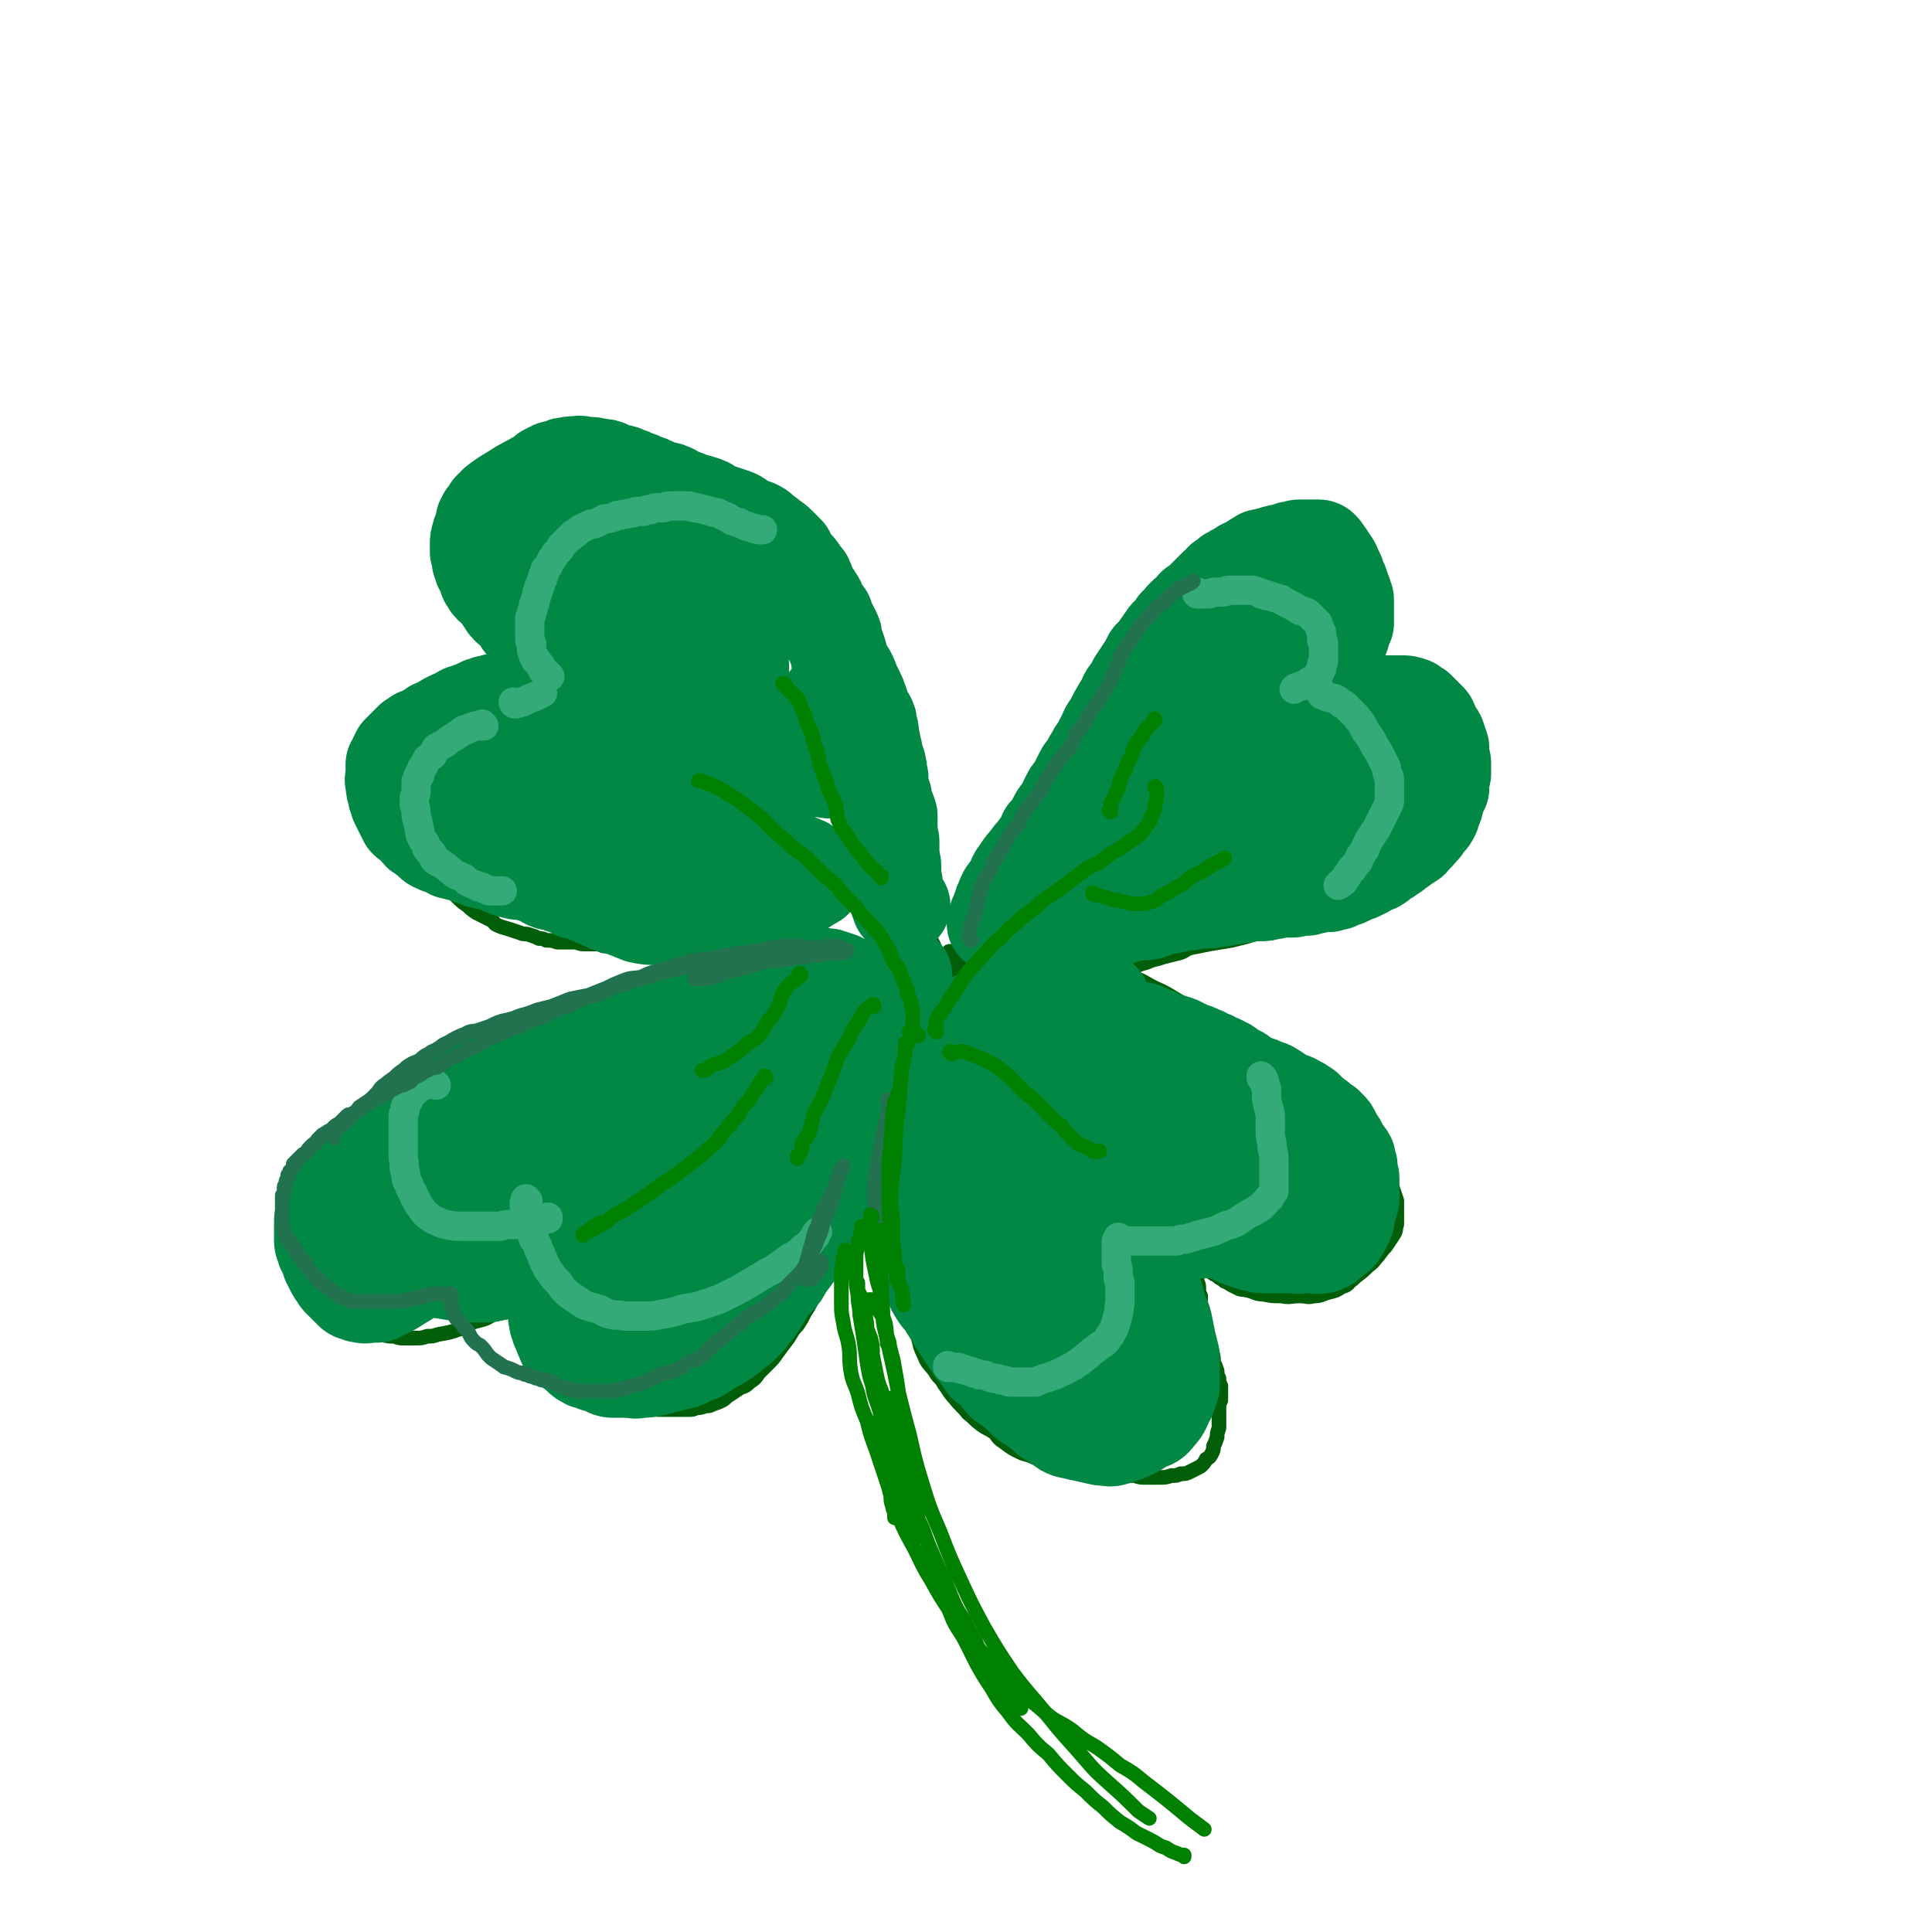 <svg viewBox='0 0 1054 1054' version='1.1' xmlns='http://www.w3.org/2000/svg' xmlns:xlink='http://www.w3.org/1999/xlink'><g fill='none' stroke='rgb(0,94,9)' stroke-width='8' stroke-linecap='round' stroke-linejoin='round'><path d='M519,530c0,0 -1,-1 -1,-1 0,0 0,0 1,0 0,0 0,0 0,0 0,0 0,0 0,0 0,-1 0,-1 1,-2 1,-2 1,-1 2,-3 3,-5 2,-5 5,-9 1,-2 1,-2 2,-4 1,-2 1,-2 2,-4 2,-3 2,-2 3,-5 2,-3 1,-4 3,-7 2,-3 2,-2 4,-6 1,-2 1,-2 2,-4 0,-2 1,-2 2,-3 0,-1 0,-1 0,-2 0,0 0,0 1,0 0,0 0,0 0,-1 0,0 0,0 0,0 0,0 0,0 0,0 -1,1 -1,1 -1,2 -2,2 -2,2 -4,5 -2,3 -2,3 -4,6 -3,6 -3,6 -6,12 -2,3 -2,3 -3,7 -2,3 -2,3 -3,6 0,3 0,3 -1,6 -1,2 -1,2 -2,4 -1,1 -1,1 -1,2 -1,1 -1,1 -1,2 0,0 0,0 0,1 0,0 0,0 0,0 0,0 0,0 0,0 1,-1 1,0 2,-2 2,-2 1,-2 3,-5 2,-3 2,-3 3,-6 4,-8 4,-8 8,-16 1,-3 0,-3 1,-6 0,-2 1,-2 1,-4 0,0 0,0 0,-1 0,0 0,0 0,0 -1,1 -1,1 -2,2 -2,3 -2,3 -3,6 -1,3 -1,3 -2,7 -2,2 -1,2 -3,5 -1,3 -1,3 -2,6 -1,3 -1,3 -2,6 -1,2 0,2 -1,5 -1,1 -1,1 -2,3 0,0 0,0 0,1 0,1 0,1 -1,2 0,1 0,1 0,1 0,1 0,1 0,1 0,0 0,0 0,0 0,1 0,1 0,1 0,0 0,0 0,0 0,0 -1,-1 -1,-1 0,0 0,1 1,1 0,0 0,0 0,0 0,0 -1,0 -1,-1 0,0 1,1 1,1 0,0 0,-1 0,-1 0,-1 0,-1 0,-2 0,-3 0,-3 0,-5 1,-2 1,-2 1,-5 1,-3 1,-3 2,-6 1,-4 2,-4 3,-7 1,-4 1,-4 2,-8 1,-3 1,-2 2,-5 2,-3 1,-3 3,-7 2,-5 2,-5 5,-9 3,-5 3,-5 6,-11 2,-3 1,-3 4,-6 4,-8 4,-7 9,-15 4,-5 4,-5 7,-11 3,-4 3,-4 5,-7 4,-6 4,-6 8,-12 3,-6 3,-6 7,-12 5,-8 5,-8 10,-16 3,-5 4,-5 7,-10 3,-4 3,-4 5,-7 3,-4 3,-4 6,-8 2,-2 2,-2 4,-4 '/><path d='M519,520c-1,0 -1,-1 -1,-1 -1,0 0,1 0,2 0,0 0,0 -1,1 0,0 0,0 0,0 0,1 0,1 0,1 0,0 0,0 0,1 0,0 0,0 0,0 0,0 0,0 0,0 0,0 0,0 0,0 0,0 1,0 1,0 0,-1 0,-1 1,-1 0,-1 0,-1 0,-1 1,-1 1,-1 1,-2 1,-1 1,-1 2,-2 1,-1 1,-1 2,-3 1,-2 1,-2 2,-4 0,-1 1,-1 2,-3 0,-1 0,-1 1,-2 0,0 0,0 0,-1 1,-1 2,0 2,-2 1,-1 1,-1 2,-3 1,0 1,0 1,-1 1,-1 0,-1 1,-2 0,0 0,0 1,-1 0,-1 0,-1 1,-2 0,-1 0,-1 1,-2 1,-1 0,-1 1,-3 1,-1 1,-1 1,-2 1,-1 1,-1 2,-3 1,-1 1,-1 1,-2 1,-2 2,-2 3,-4 0,-1 0,-1 1,-2 0,-2 0,-2 1,-4 0,-1 0,-1 1,-2 1,-2 1,-2 1,-3 1,-2 1,-2 1,-3 2,-3 2,-3 3,-5 2,-4 2,-4 4,-8 1,-2 0,-2 2,-4 1,-2 1,-2 2,-4 1,-1 1,-1 2,-3 1,-2 1,-2 2,-4 1,-3 1,-3 2,-5 1,-2 1,-2 2,-4 1,-2 1,-2 2,-4 1,-2 1,-2 2,-4 1,-2 1,-3 2,-5 1,-1 1,-1 3,-3 1,-2 0,-2 1,-4 1,-1 1,-1 2,-3 1,-2 1,-2 3,-4 1,-2 1,-2 2,-4 1,-2 1,-2 2,-4 1,-2 2,-2 3,-4 1,-2 1,-2 2,-4 2,-2 3,-1 4,-3 2,-2 1,-2 3,-3 1,-2 1,-2 3,-4 2,-2 2,-2 3,-3 2,-2 3,-2 5,-4 1,-2 1,-2 3,-4 2,-2 2,-2 4,-4 0,-1 0,-1 1,-1 1,-2 1,-2 2,-3 2,-1 2,-1 4,-3 2,-2 2,-2 4,-4 2,-2 2,-2 5,-4 2,-2 2,-2 4,-4 3,-2 3,-2 5,-4 3,-2 3,-1 5,-3 3,-2 3,-2 5,-4 3,-1 3,-1 5,-3 2,-1 2,-1 5,-3 2,-1 2,-1 4,-3 2,-1 2,-1 4,-2 3,-1 3,-1 5,-2 2,-1 2,-1 4,-2 3,-1 3,-1 5,-2 2,-1 2,-1 4,-2 2,-1 2,-1 4,-2 2,0 2,0 4,-1 2,-1 2,-1 4,-1 2,-1 2,-1 4,-1 2,-1 2,0 4,-1 2,0 2,0 4,0 3,0 3,0 5,0 1,0 1,0 3,0 2,0 2,1 4,1 2,1 2,1 4,1 1,1 1,1 3,1 1,1 1,1 2,2 1,1 1,0 3,1 0,1 0,1 1,1 1,1 1,1 1,2 1,0 1,0 1,1 1,1 1,0 1,1 1,1 0,1 1,2 0,1 0,1 0,2 1,1 1,1 1,2 0,1 0,1 0,2 0,1 1,1 1,2 0,1 0,1 0,2 0,2 0,2 0,3 0,1 0,1 0,2 0,1 0,1 0,2 0,1 0,1 0,2 0,1 -1,1 -1,2 0,2 0,2 0,3 0,2 0,2 -1,3 0,1 0,1 0,3 -1,1 -1,1 -1,2 -1,2 -1,2 -1,3 0,1 0,1 -1,2 0,1 0,1 -1,2 0,1 0,1 -1,1 0,1 0,1 0,2 -1,1 -1,1 -1,1 -1,1 -1,1 -1,2 -1,0 -1,0 -1,1 0,1 0,1 -1,1 0,1 0,1 -1,2 0,0 0,0 0,1 -1,1 -1,1 -1,1 0,1 0,1 0,1 -1,1 -1,1 -1,1 0,1 0,1 0,1 0,0 0,0 -1,1 0,0 0,0 0,0 0,1 0,1 0,1 0,0 0,0 0,0 0,1 0,1 0,1 0,0 0,0 0,0 0,0 0,0 0,1 0,0 0,0 0,0 0,0 0,0 0,0 0,0 0,0 1,0 0,0 0,0 0,0 0,0 0,0 0,0 1,-1 1,0 1,-1 1,0 1,0 1,0 1,0 1,0 1,-1 1,0 1,0 1,0 1,0 1,0 1,-1 1,0 1,0 2,0 0,-1 0,-1 1,-1 1,0 1,0 1,0 2,-1 2,-1 4,-1 1,-1 1,-1 3,-2 3,0 3,0 5,-1 2,-1 2,-1 4,-1 2,0 2,0 5,-1 2,0 2,0 4,0 2,0 2,0 4,0 1,-1 1,-1 2,0 2,0 2,-1 4,0 4,2 4,2 7,6 3,3 3,3 5,7 2,5 1,5 2,10 2,5 2,5 3,10 0,2 0,2 1,5 0,4 1,4 1,9 1,4 1,4 1,8 1,3 1,3 1,5 0,2 0,2 0,4 0,3 1,3 1,5 0,2 0,2 0,4 0,2 0,2 -1,3 0,2 0,2 0,4 -1,2 -1,2 -1,4 -1,2 -1,2 -1,3 -1,2 -2,2 -3,4 -1,2 -1,2 -2,4 -1,2 -1,2 -2,3 -2,2 -1,2 -3,3 -1,2 -1,2 -2,3 -1,2 -1,2 -3,3 -2,1 -2,1 -3,2 -2,2 -2,2 -4,3 -2,2 -2,1 -3,3 -2,1 -2,2 -4,3 -2,2 -2,1 -4,2 -2,2 -2,2 -4,3 -3,2 -3,1 -6,3 -3,1 -3,1 -6,2 -3,2 -3,1 -6,3 -4,1 -3,1 -7,3 -3,1 -4,1 -7,1 -4,1 -4,1 -8,2 -4,1 -4,1 -7,2 -4,1 -4,1 -8,2 -4,1 -4,1 -8,2 -3,1 -3,0 -7,1 -4,1 -4,1 -7,2 -4,1 -4,1 -8,2 -6,1 -6,1 -12,2 -5,1 -5,1 -10,2 -4,1 -3,2 -7,3 -4,1 -4,1 -8,2 -3,1 -3,1 -7,2 -4,2 -4,1 -8,3 -3,1 -3,1 -7,3 -3,1 -3,1 -6,2 -3,1 -3,0 -7,2 -3,1 -3,1 -6,3 -2,0 -2,0 -4,1 -2,0 -2,0 -4,1 -2,0 -2,0 -5,1 -1,0 -1,0 -2,0 -2,1 -2,1 -3,1 -2,1 -2,1 -3,1 -2,1 -2,0 -4,1 -1,0 -1,0 -3,1 -1,0 -1,0 -2,0 -1,1 -1,0 -2,1 -1,0 -1,0 -2,1 -2,0 -2,0 -4,1 -1,1 -1,1 -3,1 -1,1 -1,1 -2,1 0,0 -1,0 -1,1 -1,0 -1,0 -1,0 -1,0 -1,0 -1,0 -1,1 -1,1 -1,1 -1,0 -1,0 -1,0 0,0 0,0 -1,0 0,0 0,0 0,0 0,0 0,-1 1,-1 0,0 0,0 1,0 '/><path d='M554,537c0,-1 -1,-1 -1,-1 -1,0 -1,0 -1,1 -2,1 -2,0 -4,1 -4,1 -4,1 -7,2 -2,1 -2,1 -4,2 -3,2 -2,2 -5,3 -2,2 -2,1 -5,2 -1,1 -1,1 -3,2 -1,1 -1,1 -3,1 -1,1 -1,1 -2,1 -1,1 0,1 -1,1 0,0 0,0 0,0 '/><path d='M518,533c-1,0 -1,-1 -1,-1 -1,0 0,0 0,0 0,0 0,0 0,0 0,0 0,0 0,0 0,0 0,0 0,0 1,1 0,0 0,0 0,0 0,0 0,0 0,0 0,0 0,0 1,1 0,0 0,0 0,0 0,0 0,0 0,0 0,0 0,0 0,-1 0,-1 -1,-1 0,-1 0,-1 -1,-2 0,0 0,0 -1,-1 0,0 0,0 0,-1 -1,-1 -1,-1 -1,-2 0,-1 -1,-1 -1,-2 0,-2 0,-2 -1,-3 0,-1 -1,-1 -1,-2 -1,-1 0,-2 -1,-3 -1,-2 -1,-2 -2,-3 -1,-1 -1,-1 -1,-3 -1,-1 -1,-1 -1,-2 -1,-1 -1,-2 -2,-3 0,-1 -1,-1 -1,-2 -1,-2 -1,-2 -1,-4 -1,-2 -1,-2 -1,-4 -1,-2 -1,-2 -2,-4 0,-2 -1,-2 -2,-4 0,-2 0,-2 -1,-4 0,-2 0,-2 0,-4 -1,-2 -1,-2 -2,-4 0,-2 0,-2 0,-4 -1,-2 -1,-2 -2,-4 -1,-2 -1,-2 -1,-4 -1,-2 -1,-2 -2,-4 0,-3 0,-3 -1,-5 0,-3 -1,-3 -1,-6 -1,-3 -1,-3 -2,-5 0,-3 0,-3 -1,-6 0,-2 0,-3 0,-5 -1,-4 -1,-4 -2,-7 -1,-3 -1,-3 -2,-6 -1,-3 -1,-3 -2,-7 -1,-2 -1,-2 -2,-5 -1,-3 0,-3 -1,-6 0,-3 0,-3 -1,-5 -1,-3 -1,-3 -3,-6 -1,-3 -1,-3 -2,-7 -1,-2 -1,-2 -2,-5 -2,-3 -2,-3 -3,-6 -2,-4 -1,-4 -3,-8 -1,-4 -1,-4 -3,-8 -2,-3 -1,-3 -3,-7 -2,-4 -2,-4 -4,-7 -2,-4 -2,-4 -4,-8 -2,-4 -2,-4 -4,-8 -1,-3 -1,-3 -3,-7 -2,-3 -2,-3 -4,-5 -3,-3 -3,-3 -6,-6 -2,-2 -2,-2 -5,-5 -3,-2 -2,-2 -5,-4 -3,-3 -3,-3 -6,-5 -2,-1 -2,-1 -4,-3 -3,-2 -3,-2 -5,-5 -3,-2 -3,-2 -6,-4 -3,-3 -3,-3 -6,-5 -3,-3 -3,-3 -6,-6 -4,-2 -4,-2 -8,-5 -3,-2 -3,-2 -7,-5 -3,-2 -4,-1 -7,-3 -3,-1 -3,-2 -6,-3 -4,-1 -4,-1 -7,-2 -4,-2 -4,-2 -8,-3 -4,-2 -4,-2 -8,-3 -4,-1 -4,-1 -7,-1 -3,-1 -3,-1 -6,-1 -4,-1 -4,-1 -9,-1 -3,-1 -3,-1 -7,-1 -3,0 -3,0 -6,1 -2,0 -2,0 -4,0 -2,1 -2,1 -5,2 -2,1 -2,1 -4,2 -2,1 -2,2 -4,3 -2,2 -3,1 -5,3 -1,1 -1,2 -2,3 -1,2 -1,2 -2,4 -2,2 -2,2 -3,4 -2,2 -2,2 -2,4 -1,2 -1,2 -1,4 0,2 0,2 -1,4 0,2 0,2 0,4 -1,2 -1,2 -1,4 0,2 0,2 0,4 0,2 -1,2 -1,4 0,2 0,2 0,4 0,2 0,2 0,4 1,2 1,2 1,4 1,1 1,1 1,3 1,1 1,2 1,3 0,2 0,2 1,3 0,1 0,1 1,3 0,1 0,1 1,2 1,2 0,2 2,4 1,3 1,2 3,4 1,2 1,2 2,3 1,2 2,2 3,3 1,1 1,1 2,3 1,1 1,1 2,3 1,1 1,1 3,2 1,1 1,1 2,2 1,2 1,2 3,4 1,0 1,0 2,1 1,1 1,1 2,2 2,1 2,1 3,2 1,1 1,1 2,2 1,1 1,0 2,1 1,1 1,1 2,2 1,1 2,0 3,1 1,1 1,1 2,2 2,1 2,1 3,1 1,1 1,1 1,1 1,1 1,1 2,1 1,1 1,1 2,1 0,1 0,1 1,1 1,0 1,0 1,1 1,0 1,0 1,1 1,0 1,0 2,1 0,0 0,0 1,0 0,1 0,1 0,1 0,0 0,0 0,1 -1,0 -1,0 -1,0 -1,0 -1,0 -2,1 -1,0 -1,0 -2,0 -2,0 -2,0 -4,1 -3,0 -3,0 -5,1 -3,0 -3,0 -6,0 -3,1 -3,1 -5,1 -3,0 -3,0 -5,1 -2,0 -2,0 -5,1 -2,0 -2,0 -5,0 -3,0 -3,0 -6,1 -2,0 -2,0 -4,1 -3,1 -3,1 -5,1 -3,1 -3,1 -5,1 -1,1 -1,1 -3,2 -2,0 -2,0 -4,1 -2,1 -1,2 -3,2 -2,2 -2,1 -4,2 -3,2 -3,2 -5,4 -2,1 -2,1 -4,2 -3,2 -3,2 -5,3 -1,2 -1,2 -2,4 -2,1 -3,1 -5,2 -1,2 -1,2 -3,4 -1,1 -2,1 -3,2 -2,2 -2,2 -4,4 -1,1 -1,1 -2,2 -1,2 -1,2 -2,4 -1,1 -2,1 -2,2 -1,1 -1,2 -1,3 -1,1 -1,1 -2,2 0,2 0,2 -1,3 0,2 0,2 0,3 0,2 0,2 0,4 0,1 0,1 0,3 0,2 0,2 1,4 0,2 0,2 1,4 0,2 0,2 1,5 1,2 2,2 3,4 1,2 1,2 2,4 1,2 1,2 2,4 2,2 2,2 4,4 1,2 1,2 3,4 2,1 2,1 4,2 2,2 1,2 3,4 2,2 2,2 5,4 2,2 2,2 4,4 3,2 3,2 6,5 3,3 3,3 6,5 2,2 2,2 5,4 2,1 2,1 4,2 2,1 2,1 4,2 2,1 1,2 4,3 2,1 3,1 6,2 3,1 3,1 6,2 2,1 2,0 5,1 3,1 3,1 5,2 2,0 2,0 4,1 3,0 3,0 6,1 3,0 3,0 5,0 3,0 3,0 5,0 3,1 3,1 5,1 3,0 3,0 5,0 3,0 3,0 5,1 3,0 3,0 5,0 3,0 3,-1 6,0 3,0 3,0 5,0 2,0 2,0 4,0 3,0 3,0 5,0 1,1 1,1 2,1 2,0 2,0 5,0 2,0 2,0 4,0 2,0 2,1 5,1 3,0 3,0 6,0 2,0 2,0 5,0 2,0 2,0 4,0 2,0 2,0 4,0 2,0 2,0 4,0 2,0 2,0 4,-1 2,0 2,0 4,0 1,0 1,0 2,0 2,0 2,0 4,0 2,0 2,0 4,0 2,0 2,0 4,0 1,0 1,0 3,0 1,0 1,0 3,0 0,0 0,0 1,0 2,0 2,0 4,0 1,0 1,0 3,0 3,0 3,0 6,0 2,0 2,0 5,0 1,0 1,0 3,0 1,0 1,0 1,0 3,0 3,0 5,0 3,0 3,0 6,0 3,0 3,0 6,0 3,0 3,0 5,0 4,0 4,0 7,0 4,-1 4,-1 9,-1 4,0 4,-1 7,-1 5,0 5,0 10,0 2,0 2,0 4,0 '/><path d='M505,530c0,0 -1,-1 -1,-1 0,0 0,1 0,1 0,0 0,0 0,0 1,0 0,-1 0,-1 0,0 0,1 0,1 -1,0 -1,0 -1,0 -1,0 -1,0 -1,0 -2,-1 -2,-1 -3,-1 -1,0 -1,0 -2,0 -2,-1 -1,-1 -3,-1 -2,-1 -2,-1 -3,-1 -3,-1 -3,-1 -6,-1 -3,-1 -3,-1 -6,-1 -4,0 -4,0 -9,0 -4,0 -4,0 -8,0 -4,0 -4,0 -8,0 -3,1 -3,1 -7,1 -4,1 -4,1 -8,1 -4,1 -4,1 -9,2 -5,1 -4,1 -9,2 -5,1 -5,0 -9,1 -5,1 -5,1 -10,3 -5,1 -5,1 -10,3 -5,1 -5,1 -10,2 -6,2 -6,2 -11,4 -5,1 -5,2 -10,3 -5,2 -5,1 -9,3 -6,1 -6,1 -11,3 -5,2 -5,2 -10,4 -4,2 -4,2 -9,4 -5,2 -5,2 -10,4 -5,3 -5,2 -9,5 -5,3 -5,3 -9,5 -4,3 -4,3 -8,6 -4,2 -4,2 -8,5 -4,3 -5,3 -9,7 -4,2 -3,2 -7,5 -3,3 -3,2 -6,5 -3,2 -3,2 -5,5 -3,2 -3,2 -6,5 -3,3 -3,3 -7,7 -3,3 -3,3 -7,6 -3,4 -3,4 -6,7 -3,4 -3,4 -6,8 -3,3 -3,3 -6,7 -2,3 -3,3 -5,7 -3,3 -3,3 -5,7 -2,3 -2,3 -4,7 -2,3 -2,3 -4,7 -2,2 -3,2 -4,5 -1,3 -1,3 -2,6 -1,3 -1,3 -1,6 -1,2 -1,2 -1,5 -1,3 -1,3 -1,5 -1,3 -1,3 -1,5 0,2 -1,2 0,4 0,2 0,2 1,4 1,1 1,1 3,3 1,1 1,1 2,2 2,2 2,1 3,2 2,1 2,1 3,2 3,1 3,1 5,2 3,1 3,1 6,1 4,1 4,1 7,1 3,1 3,1 5,1 4,0 4,0 7,0 3,0 3,0 6,-1 3,0 3,0 6,-1 6,-1 6,-1 12,-3 2,-1 2,-2 5,-3 3,-1 3,-1 7,-2 3,-1 3,-1 6,-3 3,-1 2,-1 5,-3 2,-1 2,-1 5,-3 3,-2 3,-1 5,-3 3,-2 3,-2 6,-4 2,-1 2,-1 5,-2 1,-2 1,-2 3,-4 2,-1 2,-1 4,-2 3,-2 3,-2 5,-4 2,-1 2,-1 4,-2 2,-1 2,-1 3,-2 4,-2 3,-2 7,-4 1,-1 1,-1 3,-2 2,-2 2,-2 3,-3 1,0 1,0 1,0 1,-1 1,-1 2,-2 0,0 0,0 0,0 1,0 1,0 1,0 0,-1 0,-1 0,-1 0,0 0,0 0,0 1,1 0,0 0,0 0,0 0,0 0,0 0,0 0,0 0,0 0,2 0,2 0,4 -1,2 -1,2 -1,3 -1,2 -1,2 -2,4 0,2 0,2 -1,3 -1,2 -1,2 -1,4 -1,3 -1,3 -2,5 -1,2 -1,2 -2,4 -1,3 -1,3 -1,5 -1,2 -1,2 -1,4 0,2 -1,2 -1,5 0,2 0,2 0,4 0,2 0,2 1,4 0,2 0,2 1,4 0,2 0,2 1,4 1,2 1,2 2,4 1,2 1,2 1,3 2,2 2,2 3,4 1,2 1,2 2,4 1,2 2,1 3,3 2,2 2,2 3,4 2,2 2,2 4,3 1,2 1,2 3,3 2,2 2,1 4,3 2,1 2,1 4,2 2,1 2,1 4,2 2,0 2,0 4,1 3,0 3,0 6,0 2,0 2,0 5,0 3,0 3,0 5,0 3,0 3,0 5,-1 2,0 2,0 5,-1 2,0 2,0 4,-1 3,-1 3,-1 5,-2 2,-1 2,-2 4,-3 3,-2 3,-2 6,-4 3,-1 3,-1 5,-3 3,-2 3,-2 5,-5 2,-2 2,-2 5,-5 3,-3 3,-3 5,-6 3,-4 3,-4 6,-8 2,-3 2,-4 5,-7 2,-3 2,-3 4,-7 2,-3 2,-3 4,-7 2,-3 2,-3 4,-6 1,-3 2,-3 3,-7 1,-3 1,-3 2,-6 1,-3 1,-3 2,-6 2,-4 2,-4 3,-8 2,-3 2,-3 3,-7 2,-4 2,-4 4,-8 1,-4 1,-4 2,-9 1,-5 1,-5 3,-9 2,-6 3,-6 5,-12 2,-5 1,-5 3,-11 1,-5 0,-5 1,-10 1,-4 1,-4 3,-9 1,-3 1,-3 2,-7 1,-3 1,-3 2,-6 0,-3 0,-3 1,-6 1,-2 1,-2 2,-4 1,-3 1,-3 2,-5 1,-3 1,-3 1,-5 1,-2 1,-2 2,-4 0,-2 0,-2 1,-4 1,-2 1,-2 2,-4 1,-3 1,-3 2,-7 0,-1 0,-1 1,-3 0,-2 0,-2 1,-3 1,-1 1,-1 2,-2 1,0 0,-1 1,-2 1,0 1,0 1,-1 1,0 1,0 1,-1 1,0 1,0 1,-1 '/><path d='M502,540c0,-1 -1,-1 -1,-1 0,0 0,0 0,0 -1,1 -1,1 -2,2 0,2 0,2 -1,3 -1,2 -1,2 -1,3 -1,2 -2,2 -2,4 -1,2 -1,2 -1,4 -1,2 -1,2 -2,4 -1,2 -1,2 -2,5 0,2 0,2 -1,5 -1,3 -1,3 -2,7 -1,3 0,3 -1,7 0,8 -1,8 -2,16 -1,8 -1,8 -1,16 -1,8 0,8 0,16 0,4 0,4 0,8 0,8 0,8 1,16 0,5 0,5 1,9 1,5 1,5 2,10 0,4 0,4 1,9 0,5 0,5 1,10 1,5 2,5 3,9 1,5 0,5 2,9 1,5 1,5 3,9 2,5 2,5 4,10 1,4 1,5 3,9 2,5 2,4 6,9 2,4 3,3 5,7 3,4 3,5 6,8 3,4 4,4 7,8 4,3 3,3 7,6 4,3 4,2 8,5 2,3 2,3 5,5 4,3 4,3 8,5 4,2 4,1 8,3 4,1 3,2 7,3 4,1 4,1 8,2 4,1 4,1 7,2 4,1 4,0 9,1 4,1 4,1 8,1 4,1 4,1 8,1 4,0 4,0 8,0 3,1 3,1 7,1 3,0 3,0 6,0 4,0 4,0 7,-1 3,0 3,0 5,-1 3,0 3,0 5,-1 2,-1 2,-1 4,-2 2,-1 2,-1 3,-2 1,-1 1,-1 2,-3 2,-1 2,-1 3,-3 1,-2 1,-2 1,-4 1,-2 1,-2 2,-5 0,-2 0,-2 1,-5 0,-2 0,-2 0,-5 0,-3 0,-3 0,-5 0,-3 0,-3 1,-5 0,-2 0,-2 0,-4 0,-2 0,-2 0,-4 -1,-2 -1,-2 -1,-4 -1,-2 -1,-2 -1,-4 -1,-3 -1,-3 -2,-5 0,-3 0,-3 -1,-6 -1,-3 -1,-3 -2,-6 -1,-3 -1,-3 -1,-6 -1,-2 -1,-2 -1,-5 -1,-2 -1,-2 -1,-4 0,-2 0,-2 -1,-4 0,-3 0,-3 0,-5 -1,-2 -1,-2 -1,-4 0,-2 0,-2 -1,-4 0,-2 0,-2 0,-3 0,-1 0,-1 0,-2 0,0 -1,0 -1,-1 0,0 0,0 0,-1 0,0 0,0 0,-1 0,0 0,0 0,0 0,0 0,0 0,-1 0,0 0,0 0,0 0,0 0,0 0,0 0,0 0,0 0,0 1,0 1,0 2,0 3,1 3,1 5,3 3,2 3,2 5,3 2,2 2,1 4,3 3,1 3,2 6,3 3,2 3,1 7,2 4,1 4,2 8,2 5,1 5,1 10,1 5,1 5,0 10,0 4,0 4,1 8,0 4,0 4,-1 8,-2 4,-1 4,-1 7,-3 4,-1 3,-2 6,-4 3,-3 4,-3 7,-6 3,-3 3,-2 6,-6 2,-2 2,-3 5,-6 2,-3 2,-3 4,-6 2,-3 1,-3 2,-6 0,-3 0,-3 0,-6 0,-4 0,-4 0,-7 -1,-3 -1,-3 -2,-6 -1,-4 -1,-4 -2,-7 -2,-4 -1,-4 -3,-8 -2,-4 -3,-4 -5,-8 -2,-3 -2,-3 -4,-5 -3,-3 -3,-3 -6,-6 -3,-3 -3,-3 -6,-6 -3,-3 -3,-3 -6,-6 -5,-3 -5,-3 -10,-6 -4,-3 -4,-3 -8,-6 -4,-2 -4,-3 -8,-5 -4,-3 -5,-3 -9,-6 -4,-3 -4,-3 -9,-6 -4,-3 -4,-3 -9,-6 -4,-4 -4,-4 -9,-7 -5,-3 -5,-4 -11,-7 -6,-4 -6,-4 -12,-8 -7,-4 -6,-4 -13,-7 -6,-3 -6,-4 -13,-6 -7,-3 -7,-3 -14,-5 -6,-1 -7,-1 -13,-2 -7,-1 -7,-1 -13,-1 -6,-1 -6,-1 -12,-1 -7,0 -7,0 -14,0 -5,1 -5,2 -11,3 -5,1 -5,2 -9,3 '/></g>
<g fill='none' stroke='rgb(0,94,9)' stroke-width='53' stroke-linecap='round' stroke-linejoin='round'><path d='M678,399c-1,0 -1,-1 -1,-1 0,0 0,0 0,0 0,0 0,0 0,0 -1,0 -1,0 -1,0 -2,0 -2,0 -3,0 -2,0 -2,0 -5,1 -6,3 -6,3 -11,7 -6,4 -6,5 -12,9 -5,5 -5,5 -10,11 -6,5 -6,5 -11,11 -4,4 -4,4 -8,8 -6,7 -6,6 -12,13 -6,7 -6,7 -11,13 -5,6 -5,6 -9,12 -3,4 -3,4 -6,8 -2,2 -2,2 -3,5 0,0 0,0 -1,1 0,0 0,0 0,0 0,1 0,1 0,1 1,-1 2,-1 3,-3 4,-4 4,-4 7,-8 5,-5 5,-5 9,-11 4,-5 4,-5 9,-11 4,-6 4,-6 9,-12 5,-7 5,-7 10,-14 3,-5 3,-5 6,-10 3,-5 3,-5 5,-9 3,-4 3,-4 5,-9 2,-3 2,-3 4,-6 2,-3 2,-3 3,-6 1,-1 1,-1 2,-3 0,0 0,-1 0,-1 -1,1 -1,1 -2,2 -6,5 -6,5 -11,11 -5,7 -5,6 -10,13 -4,5 -4,5 -7,11 -3,3 -2,3 -4,7 '/></g>
<g fill='none' stroke='rgb(0,136,68)' stroke-width='53' stroke-linecap='round' stroke-linejoin='round'><path d='M646,399c0,0 -1,0 -1,-1 0,0 1,1 1,1 0,0 -1,0 -1,0 0,0 0,0 -1,1 -6,9 -6,9 -13,18 -8,12 -8,12 -16,24 -8,11 -8,11 -15,22 -3,4 -4,4 -7,9 -1,3 -1,3 -3,6 -1,1 -1,1 -2,2 0,1 0,1 0,1 -1,0 -1,0 -1,1 0,0 0,0 1,0 2,-2 2,-3 5,-5 5,-5 5,-5 9,-10 4,-5 4,-5 8,-10 5,-6 5,-6 9,-12 4,-6 4,-6 8,-12 2,-4 2,-5 5,-9 2,-3 2,-3 4,-5 1,-3 1,-3 2,-5 1,-2 1,-2 2,-3 0,-1 0,-1 0,-2 0,0 1,-1 0,-1 -4,3 -5,3 -9,7 -5,5 -5,6 -10,12 -4,5 -4,6 -9,12 -4,5 -4,5 -8,11 -4,4 -4,4 -7,9 -3,3 -3,3 -5,6 -1,2 0,2 -1,3 0,1 -1,1 -1,2 0,0 0,0 0,0 6,-4 6,-4 12,-9 5,-4 5,-4 9,-9 7,-8 7,-8 13,-17 3,-3 3,-3 4,-6 3,-4 3,-4 6,-9 2,-2 2,-2 3,-4 1,-2 1,-2 2,-4 2,-3 3,-2 4,-5 2,-2 1,-3 3,-5 2,-3 2,-2 4,-5 2,-2 1,-3 3,-5 2,-2 2,-2 4,-4 2,-3 2,-3 3,-5 2,-2 1,-2 3,-5 2,-2 2,-2 4,-4 2,-2 2,-2 3,-5 2,-2 1,-2 3,-4 1,-2 1,-2 3,-4 1,-1 1,-2 2,-3 1,-2 1,-2 2,-3 1,-1 1,0 2,-1 0,-1 0,-1 1,-1 0,-1 0,-1 1,-1 0,-1 0,-1 0,-1 1,-1 1,-1 1,-1 1,0 1,0 1,0 1,-1 1,-1 1,-1 1,0 1,0 1,0 0,0 0,0 1,-1 0,0 0,0 1,0 0,0 0,0 1,-1 1,0 1,0 1,0 1,0 1,0 2,0 0,-1 0,-1 1,-1 0,0 0,0 1,0 0,-1 0,0 1,-1 1,0 1,0 1,0 1,-1 1,-1 1,-1 1,-1 1,-1 1,-1 1,-1 1,-1 2,-1 0,0 0,0 1,-1 0,0 0,0 1,-1 1,0 1,0 1,-1 1,0 1,0 1,0 1,-1 1,-1 1,-1 0,-1 0,-1 1,-1 0,0 0,0 1,-1 0,0 0,0 1,0 0,0 0,-1 1,-1 0,0 0,0 0,0 1,-1 1,-1 1,-1 0,0 0,0 1,0 0,-1 0,-1 0,-1 1,-1 1,-1 1,-1 0,0 0,0 0,0 0,0 0,0 0,-1 1,0 0,0 1,0 0,-1 0,-1 0,-1 0,0 0,0 0,-1 1,0 1,0 1,0 0,0 0,0 0,0 0,-1 0,-1 0,-1 0,0 0,0 0,0 0,-1 0,-1 0,-1 -1,0 -1,0 -1,0 0,0 0,0 -1,0 0,0 0,0 -1,0 0,0 0,0 -1,0 -1,0 -2,0 -3,0 -1,0 -1,1 -3,1 -2,1 -2,0 -4,1 -1,1 -1,1 -3,2 -1,1 -1,1 -3,1 -1,1 -1,1 -3,1 -1,1 -1,1 -2,2 -1,1 -1,0 -3,1 -1,1 -1,1 -2,2 -1,0 -1,0 -3,1 -1,1 -1,1 -2,2 -1,1 -1,1 -2,2 -1,1 -2,1 -3,2 -1,1 -1,1 -2,2 -2,2 -2,1 -4,2 -1,1 0,1 -1,2 -2,2 -2,2 -4,3 -1,1 -1,1 -2,2 -1,1 -1,1 -2,2 -1,1 -2,1 -3,2 -1,1 -1,1 -2,2 -1,0 -1,0 -2,1 -1,1 -1,1 -3,2 -1,1 -1,1 -1,2 -1,0 -1,0 -2,1 -1,1 -1,1 -2,2 -1,1 -1,1 -2,2 -1,1 -1,1 -2,2 -1,1 -1,1 -3,3 -2,2 -2,2 -4,4 -2,3 -2,3 -5,6 0,1 0,1 -1,2 -1,1 -1,1 -2,2 -1,2 -1,2 -2,3 -1,1 -1,1 -2,2 -1,2 -1,2 -2,3 -1,1 -1,1 -2,2 -1,2 -1,2 -2,4 -1,1 -1,1 -2,2 -1,1 -1,1 -2,3 -1,1 -1,1 -2,2 -2,2 -1,2 -2,4 -2,1 -2,1 -3,2 -2,2 -1,2 -3,4 0,1 -1,1 -2,2 -1,2 0,2 -2,4 -1,1 -2,1 -3,3 -1,1 -1,1 -2,3 -2,3 -2,4 -4,7 -1,2 -1,2 -3,4 -1,1 -1,1 -1,2 -2,2 -2,1 -3,3 -2,2 -2,2 -3,3 0,1 0,1 -1,2 -1,1 -1,1 -2,2 -2,2 -2,2 -3,4 -2,1 -2,1 -3,3 -1,1 -1,1 -2,3 -1,1 -1,1 -2,2 0,1 0,0 -1,1 0,0 0,1 0,1 0,1 0,1 -1,2 0,0 0,0 0,1 0,0 0,0 -1,0 0,1 0,1 0,1 0,1 0,1 0,1 0,0 0,0 0,0 0,0 0,0 0,1 0,0 0,0 0,0 0,0 0,0 1,0 0,0 0,0 0,0 0,0 0,0 1,0 0,0 0,0 0,0 0,0 0,0 0,0 1,0 1,0 1,0 0,0 0,0 0,0 0,0 0,0 1,0 0,0 0,0 0,0 0,0 0,0 0,0 0,0 0,0 0,0 1,0 0,0 0,0 0,-1 0,0 0,0 1,0 1,0 1,0 0,0 0,0 0,0 0,0 -1,0 -1,0 0,-1 0,0 1,0 0,0 0,0 0,0 0,0 -1,0 -1,0 0,-1 0,0 1,0 0,0 0,0 0,0 0,0 -1,0 -1,0 0,-1 0,0 1,0 0,0 0,0 0,0 0,0 -1,0 -1,0 0,-1 0,0 1,0 0,0 0,0 0,0 0,0 -1,0 -1,0 0,-1 0,0 1,0 0,0 0,0 0,0 0,0 -1,0 -1,0 0,-1 0,0 1,0 0,0 0,0 0,0 0,0 -1,0 -1,0 0,-1 0,0 1,0 0,0 0,0 0,0 0,0 -1,0 -1,0 0,-1 0,0 1,0 0,0 0,0 0,0 0,0 -1,0 -1,0 0,-1 0,0 1,0 0,0 0,0 0,0 0,0 -1,0 -1,0 0,-1 0,0 1,0 0,0 0,0 0,0 0,0 -1,0 -1,0 0,-1 0,0 1,0 0,0 0,0 0,0 0,0 0,0 0,0 0,0 0,0 0,-1 0,0 0,0 1,0 0,-1 0,-1 0,-1 1,-1 1,-1 1,-1 1,-1 1,-1 1,-2 1,-1 1,-1 1,-3 1,-1 1,-1 2,-2 1,-1 1,-1 1,-2 1,-1 1,-1 2,-2 0,-1 0,-1 1,-2 1,-1 1,-1 1,-2 1,-1 1,-1 1,-2 1,-1 1,-1 1,-2 1,-1 1,-1 1,-2 1,-1 1,-1 1,-1 1,-1 1,-1 1,-2 1,-1 0,-1 1,-2 0,-1 0,-1 1,-2 0,-1 0,-1 0,-2 0,-1 0,-1 1,-2 0,0 0,0 1,-1 0,-1 0,-1 0,-2 1,-1 1,-1 1,-2 1,-1 1,-1 1,-2 0,0 0,0 1,-1 0,-1 0,-1 0,-2 1,-1 1,-1 1,-2 0,0 0,0 1,-1 0,-1 0,-1 1,-1 0,-1 0,-1 0,-2 0,-1 0,-1 1,-1 0,-1 0,-1 0,-2 0,0 0,0 1,-1 0,-1 0,-1 0,-1 0,-1 0,-1 0,-1 1,-1 1,-1 1,-1 0,0 0,0 0,0 0,-1 0,-1 0,-1 0,0 0,0 0,0 0,0 0,0 0,0 0,0 0,-1 0,-1 -1,0 0,0 0,1 0,0 0,0 0,0 '/><path d='M551,490c0,0 -1,-1 -1,-1 0,0 0,0 0,0 0,1 0,1 0,1 -1,0 -1,0 -1,1 0,1 0,1 -1,2 0,1 0,1 -1,2 -1,1 -1,1 -1,2 0,1 0,1 -1,1 0,1 0,1 0,2 -1,0 -1,0 -1,1 0,0 0,0 0,1 0,0 0,0 0,1 0,0 0,0 0,0 0,1 0,1 0,1 0,0 0,0 0,0 0,0 0,0 0,0 0,1 0,0 -1,0 0,0 1,0 1,0 0,0 0,0 0,0 0,1 0,0 -1,0 0,0 1,0 1,0 0,0 0,0 0,0 0,0 0,0 0,0 0,0 0,0 0,-1 0,-1 0,-1 0,-2 1,-3 1,-3 2,-5 1,-2 0,-2 1,-3 1,-3 1,-3 2,-5 1,-2 2,-1 3,-4 1,-2 1,-2 2,-4 1,-3 2,-3 3,-5 2,-3 2,-3 4,-5 2,-3 2,-3 4,-5 2,-3 2,-3 4,-5 1,-2 1,-3 2,-5 2,-2 2,-2 4,-5 1,-2 1,-2 2,-4 1,-2 2,-2 3,-4 1,-2 1,-2 2,-4 1,-2 1,-2 2,-4 1,-2 2,-2 3,-4 1,-2 1,-2 2,-4 1,-2 1,-2 2,-4 1,-2 2,-2 3,-4 2,-3 1,-3 3,-5 1,-3 1,-2 3,-5 1,-2 1,-2 2,-4 1,-2 1,-2 2,-4 1,-3 2,-3 3,-5 1,-2 1,-2 2,-4 1,-2 1,-2 2,-3 1,-3 1,-2 3,-4 1,-2 0,-2 1,-4 1,-2 2,-2 3,-4 1,-2 1,-2 2,-4 1,-1 1,-1 2,-3 2,-1 1,-2 2,-3 1,-2 2,-1 2,-2 1,-1 1,-1 1,-2 0,0 0,0 0,-1 1,-1 1,-1 1,-2 1,-1 1,-1 2,-2 2,-2 2,-2 3,-4 2,-2 1,-2 3,-4 1,-2 1,-2 3,-3 1,-1 1,-2 2,-3 1,-2 1,-2 3,-3 1,-2 1,-2 2,-3 2,-2 2,-2 4,-3 1,-2 1,-2 2,-3 2,-1 2,-1 4,-3 1,-1 1,-1 2,-2 1,-1 1,-1 2,-2 1,-1 1,-1 2,-2 1,-1 1,-1 2,-2 1,0 1,0 2,-1 1,-1 0,-1 1,-2 1,0 1,0 2,-1 1,-1 1,-1 2,-2 1,0 1,0 2,-1 1,-1 2,-1 3,-1 1,-1 1,-1 2,-2 1,-1 1,0 3,-1 1,-1 1,-1 2,-1 1,-1 1,-1 2,-2 0,0 0,0 1,0 1,-1 1,-1 2,-1 0,-1 0,-1 1,-1 1,0 1,0 2,0 1,0 1,0 2,-1 1,0 1,0 2,0 1,-1 1,-1 2,-1 2,-1 2,0 4,-1 2,0 2,0 3,-1 2,0 2,0 3,0 1,-1 1,-1 2,-1 1,0 1,0 2,0 1,0 1,0 2,0 1,0 1,0 1,0 1,0 1,0 2,0 0,0 0,0 1,0 1,0 1,0 1,0 1,0 1,0 1,0 1,0 1,0 2,1 1,1 1,2 2,3 1,1 1,1 1,2 2,2 2,2 3,4 1,2 0,2 1,3 1,1 1,1 1,2 1,2 1,2 1,3 1,1 1,1 1,2 1,2 1,2 1,3 0,1 0,1 1,2 0,0 0,0 0,1 1,1 0,1 1,2 0,1 0,1 0,2 0,1 0,1 0,2 0,1 0,1 0,2 0,1 0,1 0,3 0,2 0,2 0,4 -1,2 -1,2 -2,4 0,2 0,2 -1,4 -1,2 -1,2 -2,4 -1,2 -1,2 -2,3 -1,2 -1,2 -2,4 -1,1 -1,1 -2,2 -1,1 0,1 -1,2 -1,0 -1,0 -1,1 -1,0 -1,0 -1,1 -1,0 -1,0 -1,1 0,1 0,1 -1,1 0,1 0,1 -1,2 -1,0 -1,0 -1,1 -1,1 -1,1 -1,1 -1,1 -1,1 -1,2 -1,0 -1,0 -2,1 0,1 0,1 -1,1 0,1 0,2 -1,2 0,1 0,0 -1,0 '/><path d='M688,406c0,0 -1,0 -1,-1 0,0 0,1 0,1 0,0 0,0 0,0 1,0 0,0 0,-1 0,0 0,1 0,1 0,0 0,0 0,0 0,0 0,0 1,0 0,0 0,0 1,-1 1,0 1,0 2,-1 1,-1 1,-1 2,-1 3,-2 3,-1 5,-3 2,-1 2,-1 4,-2 2,-1 2,0 4,-1 2,-1 2,-1 4,-2 2,-1 2,-1 4,-2 2,-1 2,-1 4,-1 1,-1 1,-1 3,-2 1,0 1,0 2,-1 2,0 2,0 3,-1 1,0 1,0 2,0 2,-1 2,-1 3,-1 1,-1 1,-1 2,-1 1,0 1,0 2,-1 1,0 1,0 2,0 1,0 1,0 3,0 1,-1 1,0 2,-1 1,0 1,0 2,0 1,0 1,0 3,0 1,0 1,0 2,0 1,0 1,0 2,0 1,0 1,0 1,0 1,0 1,0 2,0 1,0 1,0 2,0 1,0 1,0 2,0 1,0 1,0 2,0 1,0 1,0 2,0 1,0 1,0 2,0 0,0 0,0 1,0 2,0 2,0 5,1 1,1 1,1 3,2 2,2 2,2 4,4 1,1 1,1 2,2 1,1 1,1 1,3 1,1 1,1 2,3 1,2 1,1 2,3 1,3 1,3 2,6 0,1 0,1 0,3 0,1 0,1 0,3 0,1 0,1 1,2 0,1 0,1 0,2 0,2 0,2 0,4 -1,2 0,2 -1,4 0,2 0,2 0,4 -1,2 -1,2 -2,3 0,2 0,2 -1,4 0,2 0,2 -1,3 -1,2 -1,2 -1,4 -1,2 -1,2 -2,3 -1,1 -1,1 -2,2 -1,1 -1,1 -1,2 -2,1 -1,2 -3,3 0,1 -1,1 -2,2 -1,2 -1,2 -3,3 -1,1 -2,1 -3,2 -1,1 -1,1 -3,2 -2,2 -2,2 -4,3 -1,1 -1,1 -3,2 -2,1 -2,2 -4,3 -1,1 -2,0 -3,1 -2,1 -2,1 -3,2 -2,1 -2,1 -4,2 -1,0 -2,0 -3,1 -2,1 -2,1 -4,2 -1,0 -1,0 -3,1 -1,0 -1,0 -2,1 -2,0 -2,0 -4,1 -2,0 -2,0 -4,0 -2,1 -2,0 -4,1 -2,0 -2,0 -4,1 -2,0 -2,0 -4,0 -3,1 -3,1 -5,1 -3,0 -3,0 -6,0 -3,1 -3,1 -5,1 -3,1 -3,1 -6,1 -3,0 -3,0 -5,0 -3,1 -3,1 -6,1 -3,1 -3,1 -6,1 -3,1 -3,1 -6,1 -4,1 -4,1 -8,1 -3,0 -3,0 -7,1 -4,0 -4,0 -7,1 -4,1 -4,1 -7,1 -4,1 -4,2 -8,3 -5,1 -5,0 -9,1 -4,1 -4,1 -7,2 -4,1 -4,2 -7,3 -6,2 -6,2 -12,3 -2,1 -2,1 -5,2 -2,2 -2,2 -5,3 -3,1 -3,1 -6,1 -1,1 -1,1 -2,1 -1,0 -1,1 -2,1 -1,0 -1,0 -1,0 -1,0 -1,0 -2,0 0,0 0,0 -1,0 0,0 0,0 0,0 -1,0 -1,0 -1,0 0,0 0,0 0,0 2,-1 2,-1 4,-2 2,-1 2,-1 5,-2 2,-1 2,-1 5,-2 3,-2 3,-3 7,-5 5,-2 5,-2 10,-5 5,-3 5,-3 11,-5 6,-3 6,-3 12,-6 7,-3 7,-3 13,-7 8,-3 8,-3 15,-7 7,-3 7,-3 15,-7 7,-3 7,-3 14,-7 6,-3 6,-3 13,-6 5,-3 5,-3 11,-6 5,-3 5,-3 11,-6 4,-3 4,-3 8,-6 4,-2 4,-2 7,-4 3,-2 3,-2 6,-4 3,-2 3,-2 5,-3 2,-2 2,-2 4,-4 2,-1 2,0 4,-2 1,0 1,0 2,-1 0,-1 0,-1 1,-1 1,-1 1,-1 1,-1 1,0 1,0 1,0 1,0 1,0 1,-1 0,0 0,0 0,0 0,0 0,0 1,0 0,0 0,0 0,0 -1,0 -1,0 -1,0 -2,0 -2,-1 -4,0 -4,0 -4,1 -8,1 -5,1 -5,1 -9,2 -6,2 -6,2 -11,3 -6,3 -6,3 -12,5 -7,2 -7,2 -14,5 -7,2 -7,2 -13,4 -7,3 -7,3 -13,6 -6,2 -6,2 -12,5 -6,2 -6,2 -11,4 -4,2 -3,2 -7,4 -2,1 -3,1 -5,2 -1,1 -1,1 -3,2 0,1 0,1 -1,2 0,0 0,0 0,0 '/><path d='M492,494c-1,0 -1,-1 -1,-1 0,0 0,1 0,1 0,0 0,-1 0,-1 0,-1 -1,-1 -1,-2 -1,-3 -1,-3 -2,-5 0,-4 0,-4 -1,-8 0,-3 0,-3 0,-5 0,-2 0,-2 -1,-4 0,-2 0,-2 0,-4 0,-2 0,-2 0,-5 0,-2 0,-2 -1,-4 0,-3 0,-3 0,-5 0,-3 0,-3 0,-6 -1,-3 -1,-3 -2,-5 -1,-3 -1,-3 -1,-5 -1,-3 -1,-3 -2,-5 0,-3 0,-3 0,-6 -1,-2 0,-3 -1,-5 0,-3 -1,-3 -2,-6 0,-3 0,-3 -1,-6 0,-3 -1,-3 -1,-5 0,-3 0,-3 -1,-5 0,-3 0,-3 -1,-5 -2,-2 -2,-2 -3,-5 -1,-2 0,-2 -1,-4 -1,-3 -1,-3 -2,-5 -1,-2 -1,-2 -2,-4 -1,-2 -1,-3 -2,-5 -1,-2 -1,-2 -3,-4 -1,-2 -1,-2 -2,-5 0,-2 0,-2 -1,-5 -1,-3 -1,-3 -2,-5 0,-3 0,-3 -1,-5 -1,-2 -1,-2 -2,-4 -2,-2 -1,-2 -2,-5 -2,-2 -2,-2 -3,-4 -1,-3 -1,-3 -3,-6 -1,-2 -2,-2 -3,-5 -1,-2 -1,-3 -2,-5 -2,-2 -2,-2 -3,-4 -2,-3 -3,-3 -5,-5 -1,-2 -1,-3 -2,-5 -2,-2 -2,-2 -4,-4 -2,-2 -2,-2 -5,-4 -2,-2 -3,-2 -5,-4 -1,-1 -1,-1 -3,-2 -3,-1 -3,-1 -7,-3 -2,-1 -2,-2 -5,-3 -3,-1 -3,-1 -6,-2 -3,-1 -3,-1 -6,-2 -2,-2 -2,-2 -5,-3 -3,-1 -4,-1 -7,-2 -2,-1 -2,-1 -5,-2 -3,-1 -3,-2 -6,-3 -2,-1 -2,0 -4,-1 -3,-1 -3,-1 -5,-2 -2,-1 -2,-1 -5,-2 -2,-1 -2,-1 -5,-2 -2,-1 -2,-1 -5,-2 -2,-1 -2,-1 -5,-1 -2,-1 -2,-1 -4,-2 -2,-1 -2,-1 -4,-1 -3,-1 -3,0 -5,-1 -2,0 -2,0 -4,0 -3,-1 -3,-1 -5,0 -1,0 -2,-1 -3,0 -3,0 -3,0 -5,1 -2,1 -2,1 -4,1 -2,1 -2,1 -4,2 -2,2 -2,2 -4,3 -7,4 -8,4 -14,8 -5,3 -5,3 -9,6 -1,2 -1,2 -3,3 -1,2 -1,2 -2,4 -1,0 -1,0 -1,1 -1,1 -1,1 -1,2 0,2 0,2 -1,4 -1,2 -1,2 -1,3 -1,2 -1,3 -1,5 0,2 0,2 0,4 1,2 1,2 1,5 1,1 1,1 1,3 1,1 1,1 2,3 1,2 0,2 1,4 1,1 1,2 2,3 2,1 2,1 3,2 2,2 1,2 2,3 1,2 2,1 2,3 2,1 1,2 2,3 2,2 2,2 4,3 1,1 1,1 2,3 1,1 1,1 2,3 1,1 1,1 2,2 1,1 1,1 2,2 2,1 2,1 3,2 1,1 1,1 2,2 2,2 2,2 4,3 2,2 2,1 4,2 2,1 2,1 3,2 3,1 3,1 6,2 2,1 3,1 5,1 3,1 3,1 6,2 2,1 2,1 5,1 3,1 3,1 5,1 3,1 3,1 6,1 2,1 2,1 5,2 3,0 3,0 5,1 3,0 3,0 5,1 2,1 2,1 5,1 2,1 2,1 4,1 3,1 3,1 7,2 3,1 3,1 7,2 3,1 3,1 6,1 3,1 3,1 6,1 3,1 3,1 5,1 2,0 2,0 3,0 2,0 2,0 4,0 1,-1 1,-1 2,-1 0,0 0,0 0,-1 0,0 1,0 1,0 0,-1 0,-1 1,-1 0,-4 0,-4 0,-7 0,-4 0,-4 -1,-8 -2,-5 -2,-5 -4,-9 -1,-3 -2,-3 -3,-6 -3,-4 -2,-4 -5,-8 -2,-5 -3,-5 -5,-9 -3,-4 -3,-5 -6,-9 -4,-4 -4,-4 -8,-8 -3,-3 -3,-3 -7,-7 -4,-3 -4,-3 -8,-5 -4,-3 -4,-3 -8,-5 -5,-1 -5,-2 -9,-2 -5,-1 -5,-1 -9,-1 -4,0 -4,-1 -9,0 -4,0 -4,0 -8,2 -3,1 -3,1 -7,3 -3,2 -3,2 -5,4 -3,2 -3,2 -5,5 -1,2 -1,2 -2,5 0,3 0,3 0,7 0,4 -1,4 0,7 1,4 1,4 4,8 2,4 2,4 5,7 4,4 5,4 9,8 5,3 5,3 11,6 5,3 5,3 11,4 6,2 6,2 12,2 5,1 5,1 10,1 4,0 4,0 9,-1 4,-1 4,-2 8,-3 4,-1 4,-1 7,-2 1,-1 1,-1 3,-2 1,0 0,0 1,-1 0,0 0,0 1,0 0,-1 0,0 0,-1 0,0 0,0 0,0 0,0 0,-1 0,-1 0,0 0,0 0,0 -3,1 -3,0 -5,1 -2,0 -2,1 -4,2 -2,2 -2,2 -4,4 -1,1 -1,1 -2,2 -2,2 -1,2 -2,4 -1,2 -2,2 -2,4 -1,2 -1,2 -2,4 0,2 0,2 -1,4 0,1 0,1 0,3 -1,2 -1,2 -1,4 0,1 0,1 0,1 0,1 0,1 0,2 -1,1 -1,1 -1,1 0,1 0,1 0,2 -1,0 -1,0 -1,1 0,1 0,1 0,1 -1,1 -1,1 -1,2 -1,0 -1,0 -2,1 -1,0 -1,0 -2,1 -1,0 -1,0 -2,1 -2,0 -2,0 -4,0 -2,0 -3,0 -5,0 -2,-1 -2,-1 -4,-1 -2,0 -2,-1 -4,-1 -2,-1 -2,-1 -4,-1 -1,-1 -1,-1 -3,-1 -2,0 -2,0 -4,-1 -1,0 -1,-1 -2,-1 -5,-1 -5,-1 -10,-2 -1,0 -1,0 -2,0 -3,0 -3,0 -6,-1 -1,0 -1,0 -3,0 -1,0 -1,-1 -2,-1 -3,0 -3,0 -6,0 -2,0 -2,0 -4,0 -1,-1 -1,0 -2,0 -2,0 -2,-1 -5,0 -2,0 -2,0 -4,0 -2,0 -2,0 -3,1 -1,0 -1,0 -3,0 -2,1 -2,1 -4,1 -2,1 -2,1 -4,1 -2,1 -2,1 -3,1 -1,1 -1,1 -2,1 -1,1 -1,1 -2,1 -1,1 -2,1 -3,1 -2,1 -2,1 -3,1 -2,1 -2,1 -3,2 -3,1 -3,1 -5,2 -2,1 -2,1 -3,2 -2,1 -2,1 -4,2 -1,0 -1,0 -2,1 -2,1 -2,1 -3,2 -1,0 -1,1 -2,1 -2,1 -2,1 -3,1 0,1 0,1 -1,1 -1,1 -1,1 -2,1 -1,1 -1,1 -1,1 -1,1 -1,1 -2,2 -1,1 -1,1 -2,2 0,0 0,0 -1,1 0,1 0,1 -1,1 0,1 0,1 -1,2 0,0 0,0 0,1 -1,1 -1,1 -1,2 -1,1 -1,1 -1,1 0,1 0,1 0,2 0,2 0,2 0,4 0,2 -1,2 0,4 0,3 0,3 1,5 0,2 0,2 1,4 0,1 0,1 1,3 1,2 1,2 2,4 1,2 1,2 2,4 2,2 2,1 4,3 1,1 1,1 2,2 1,2 1,2 3,3 1,1 1,1 3,2 2,1 1,2 3,3 2,1 2,1 5,2 2,0 2,1 4,2 4,1 4,1 8,2 4,2 4,1 8,3 2,0 2,1 5,1 3,1 3,1 6,2 4,2 4,2 8,3 4,1 4,0 8,1 2,1 2,1 5,2 3,1 3,2 6,3 4,1 4,0 7,2 4,1 4,1 7,3 4,1 4,1 7,2 4,2 4,2 9,4 4,2 4,2 9,3 5,2 5,2 10,4 5,1 5,1 10,1 6,1 6,1 11,1 6,0 6,0 12,0 5,0 5,0 10,0 5,-1 5,-1 10,-3 6,-1 6,-2 11,-4 5,-2 5,-2 10,-4 4,-2 4,-2 8,-4 4,-1 4,-1 8,-3 1,-1 1,-1 3,-2 1,0 1,-1 1,-1 0,0 1,0 1,0 0,-1 0,-1 0,-1 0,0 0,0 0,-1 0,-1 0,-1 0,-1 -1,-2 -1,-2 -3,-3 -2,-2 -2,-2 -5,-3 -3,-1 -4,-1 -7,-2 -4,-1 -4,-1 -8,-2 -4,-1 -4,-1 -9,-3 -6,-2 -6,-2 -11,-4 -6,-2 -6,-2 -12,-4 -7,-2 -7,-2 -14,-5 -6,-2 -6,-3 -13,-5 -7,-3 -7,-3 -14,-5 -8,-3 -8,-3 -15,-4 -8,-2 -8,-2 -16,-3 -7,-1 -7,-1 -15,-2 -7,0 -7,0 -14,-1 -8,0 -8,0 -15,0 -7,1 -7,1 -14,1 -3,1 -3,1 -5,1 -4,1 -4,1 -7,1 -4,1 -4,1 -7,2 -3,1 -3,1 -6,2 -1,1 -1,1 -3,2 0,1 0,1 -1,1 0,1 0,1 0,2 0,3 0,3 1,4 3,3 4,4 8,5 8,4 8,4 17,6 8,2 8,2 16,3 9,1 9,1 17,2 9,0 9,0 18,0 8,-1 8,0 17,-1 9,-1 9,-1 17,-3 9,-2 9,-2 17,-5 8,-3 8,-3 15,-6 7,-3 7,-3 13,-6 5,-3 5,-2 9,-5 5,-5 8,-6 8,-12 0,-7 -2,-8 -7,-14 -4,-5 -4,-5 -10,-8 -12,-6 -12,-6 -25,-10 -7,-2 -7,-1 -14,-2 -6,0 -6,0 -13,0 -6,0 -6,0 -11,1 -4,0 -4,1 -7,2 -2,0 -2,0 -3,1 -1,1 -1,1 -1,1 -1,1 -1,1 -1,2 1,3 1,3 3,5 4,3 4,3 8,4 6,3 6,2 13,4 6,1 7,1 13,1 6,0 7,0 13,-2 6,-1 6,-1 12,-3 6,-2 6,-2 11,-5 3,-2 3,-3 6,-6 3,-2 3,-2 5,-5 2,-3 3,-3 4,-6 1,-4 0,-4 0,-8 0,-4 0,-4 -1,-8 -2,-5 -2,-5 -5,-9 -3,-5 -3,-5 -7,-9 -4,-4 -4,-4 -9,-8 -5,-4 -5,-4 -11,-7 -4,-4 -4,-4 -9,-8 -4,-2 -4,-3 -8,-5 -3,-2 -3,-2 -7,-3 -2,-1 -2,-1 -4,-2 -1,-1 -1,-1 -2,-1 0,0 0,0 -1,0 0,-1 0,-1 0,0 0,0 0,0 0,1 1,3 1,3 3,6 3,5 3,5 7,9 4,5 4,5 9,10 5,6 5,6 11,12 7,8 7,7 14,15 7,7 6,8 13,15 7,8 6,8 14,15 6,5 6,5 12,10 6,4 6,4 13,6 6,2 6,2 12,3 4,1 4,0 8,0 3,0 3,1 6,0 1,0 1,0 2,-1 2,-2 3,-1 4,-3 1,-3 1,-3 2,-6 1,-4 1,-4 1,-8 0,-4 0,-4 -1,-8 -1,-3 -2,-3 -3,-6 -2,-2 -1,-2 -3,-4 -1,-1 -1,-1 -2,-2 0,0 0,0 -1,0 -1,-1 -1,-1 -1,0 -1,0 -2,-1 -2,0 -2,2 -2,3 -2,5 -1,5 -1,5 -1,9 -1,4 -1,4 0,8 0,4 0,4 1,8 0,5 0,5 1,9 '/><path d='M479,546c0,0 -1,-1 -1,-1 0,0 0,1 0,1 -1,-1 -1,-1 -3,-2 -1,0 -1,0 -2,0 0,0 0,0 -1,-1 -1,0 -1,0 -1,0 -2,-1 -2,-1 -4,-3 -3,-1 -3,-1 -5,-3 -2,-1 -2,-1 -4,-2 -3,-1 -3,-1 -6,-2 -3,0 -3,0 -6,-1 -3,0 -3,0 -7,-1 -3,0 -3,0 -6,0 -4,1 -4,1 -7,2 -5,1 -5,1 -9,2 -4,2 -5,1 -8,3 -5,1 -4,2 -8,3 -4,1 -4,1 -8,2 -4,2 -4,2 -9,4 -5,1 -5,1 -10,3 -5,2 -5,1 -9,3 -5,2 -4,2 -9,4 -4,2 -4,2 -9,4 -4,2 -4,2 -8,3 -4,2 -5,1 -8,3 -4,2 -4,2 -8,4 -3,1 -4,1 -7,2 -7,2 -7,3 -14,5 -5,1 -5,1 -11,2 -3,0 -3,0 -6,1 -6,1 -6,1 -12,2 -2,1 -2,1 -5,1 -3,1 -3,1 -5,2 -2,1 -2,1 -3,2 -1,1 -1,1 -1,1 -2,1 -2,1 -4,2 -3,2 -3,2 -5,4 -3,2 -4,2 -7,4 -2,2 -2,2 -4,4 -1,0 -1,0 -2,1 0,1 0,1 -1,2 -2,1 -2,1 -4,3 -2,1 -2,2 -4,4 -1,1 -2,1 -3,2 -2,2 -2,2 -4,3 -2,2 -2,2 -3,3 -2,2 -2,2 -3,4 -1,1 -1,1 -1,2 -1,2 -1,2 -2,4 0,2 0,2 -1,4 0,2 0,2 -1,4 0,2 0,2 -1,4 0,2 0,2 0,4 0,2 0,2 0,3 0,2 0,2 0,3 0,2 0,2 0,3 0,1 0,1 0,2 0,2 0,2 0,3 0,1 0,1 0,2 0,1 0,1 0,2 1,2 0,2 1,3 1,2 1,2 1,3 1,2 2,1 2,3 1,1 0,2 1,3 2,1 2,1 4,3 2,1 1,1 4,3 2,1 2,1 4,2 3,1 2,2 5,3 1,1 2,1 4,2 2,1 2,1 3,2 3,1 3,1 5,1 4,1 4,1 9,1 5,1 5,1 9,1 3,0 3,0 5,0 5,-1 5,-1 9,-2 4,-1 4,-1 9,-3 4,-2 4,-2 8,-4 5,-3 5,-2 9,-5 4,-3 5,-2 9,-6 4,-3 4,-3 8,-6 4,-3 4,-3 8,-6 3,-3 3,-3 6,-6 2,-2 2,-2 4,-5 2,-3 2,-3 4,-6 1,-3 1,-3 2,-6 0,-2 0,-2 0,-4 0,-3 1,-3 0,-5 0,-2 -1,-2 -2,-4 -1,-3 -1,-3 -3,-5 -1,-2 -2,-2 -4,-4 -3,-2 -4,-1 -7,-3 -4,-1 -3,-2 -7,-3 -4,-1 -4,-1 -8,-1 -5,-1 -5,-1 -9,-1 -5,1 -5,1 -10,2 -5,1 -5,1 -10,3 -6,2 -6,2 -11,5 -5,3 -5,3 -10,6 -2,2 -2,2 -4,4 -4,3 -4,3 -8,6 -3,4 -3,4 -6,7 -4,4 -4,4 -7,7 -2,3 -2,3 -4,7 -1,2 -2,3 -2,5 0,3 0,4 0,6 1,3 2,3 4,6 1,2 1,2 4,4 3,2 3,3 7,3 8,1 8,1 15,0 5,0 5,-1 8,-3 5,-2 5,-2 10,-5 4,-3 4,-4 9,-7 4,-4 4,-4 8,-8 4,-5 4,-5 7,-9 3,-4 3,-4 6,-8 2,-4 2,-4 3,-8 1,-4 1,-4 2,-8 0,-3 0,-4 -1,-7 -1,-4 -2,-4 -4,-7 -2,-2 -3,-3 -6,-4 -3,-2 -3,-2 -7,-2 -4,-1 -4,-1 -9,0 -5,1 -5,1 -10,3 -4,3 -4,3 -9,6 -4,3 -4,3 -8,6 -3,2 -3,2 -5,5 -4,4 -4,4 -8,8 -4,4 -4,4 -8,9 -2,4 -3,4 -5,8 -2,3 -2,3 -3,7 -1,3 -1,3 -1,6 0,3 -1,3 0,6 2,3 2,3 5,5 3,2 3,2 7,3 8,2 8,2 16,2 6,0 6,0 12,-2 6,-2 6,-2 12,-5 6,-3 6,-3 12,-6 6,-4 6,-4 12,-7 5,-4 5,-4 10,-8 4,-4 4,-4 8,-7 3,-3 3,-3 6,-5 2,-2 2,-2 3,-4 1,-1 0,-2 1,-3 0,-2 0,-2 -1,-3 -1,-2 -1,-3 -3,-3 -7,-3 -8,-5 -16,-3 -9,1 -9,3 -18,8 -4,3 -4,3 -7,7 -6,5 -7,5 -12,10 -1,2 -1,2 -2,4 -1,1 -1,1 -1,3 0,1 -1,2 0,3 1,1 1,2 2,3 2,1 2,1 5,2 4,0 4,1 8,0 5,0 5,-1 9,-2 5,-2 5,-2 9,-3 5,-2 5,-2 9,-4 4,-2 4,-2 9,-4 4,-2 4,-2 8,-4 4,-2 4,-2 8,-4 3,-2 3,-2 7,-4 2,-2 2,-1 5,-2 1,-1 1,-2 3,-2 1,-1 1,-1 2,-1 0,0 0,0 0,-1 0,0 0,0 1,0 0,0 0,0 0,0 0,0 0,0 1,0 0,0 0,0 0,0 0,0 0,0 0,0 0,0 0,0 -1,-1 0,0 1,1 1,1 0,0 0,0 0,0 0,0 0,0 -1,-1 0,0 1,1 1,1 0,0 0,0 0,1 -1,1 -1,1 -2,2 -1,2 -1,2 -3,4 -1,2 -1,2 -3,5 -2,3 -2,3 -4,5 -2,3 -2,3 -4,5 -2,2 -2,2 -4,5 -2,2 -2,2 -4,5 -2,3 -2,3 -3,6 -2,2 -2,2 -3,5 -1,3 -2,3 -3,6 -1,2 -1,3 -1,5 -1,3 -1,3 -2,6 0,2 0,2 -1,5 0,3 0,3 1,6 0,2 0,2 1,5 0,2 0,2 2,4 1,2 1,2 3,5 2,2 2,2 4,4 2,3 2,3 4,5 3,2 3,2 5,4 3,2 3,1 6,3 2,1 2,2 5,3 3,1 3,1 6,1 3,1 3,1 5,1 3,0 3,0 6,0 4,-1 4,-1 7,-3 4,-1 4,-1 8,-3 4,-3 4,-4 8,-7 4,-3 4,-3 8,-7 3,-3 3,-3 7,-6 4,-4 4,-4 7,-7 4,-4 4,-3 8,-7 3,-3 3,-3 5,-7 3,-4 3,-4 6,-8 3,-4 3,-4 6,-8 2,-4 2,-4 4,-9 2,-4 2,-4 4,-8 1,-4 1,-4 2,-8 1,-4 1,-4 2,-9 2,-4 1,-4 2,-9 1,-4 1,-4 2,-8 1,-4 1,-3 2,-7 2,-3 2,-3 3,-7 1,-4 1,-4 2,-8 1,-4 1,-4 2,-8 2,-4 2,-4 4,-8 1,-3 1,-4 2,-7 1,-3 0,-3 1,-6 1,-2 2,-2 3,-5 2,-2 1,-2 2,-4 1,-2 0,-2 1,-4 1,-2 1,-1 2,-3 1,-1 0,-1 0,-2 1,0 1,0 1,-1 0,0 0,0 0,-1 0,0 0,0 0,0 0,0 0,0 0,-1 0,0 0,0 0,0 0,0 0,0 0,0 -1,0 -2,-1 -3,0 -4,2 -4,2 -8,5 -4,4 -4,4 -8,8 -5,5 -5,4 -9,9 -5,6 -4,6 -9,12 -6,7 -6,7 -12,14 -7,8 -7,8 -13,16 -6,8 -6,9 -12,17 -6,7 -6,7 -12,14 -4,6 -4,6 -8,12 -3,5 -3,5 -6,10 -2,4 -2,4 -4,9 -1,2 -1,2 -1,5 -1,1 -1,1 -1,2 0,0 0,1 0,1 0,0 0,0 1,0 2,1 3,1 5,0 6,-3 6,-4 10,-8 5,-4 5,-4 9,-9 4,-5 4,-5 8,-9 4,-5 4,-5 7,-10 4,-6 4,-6 7,-12 4,-6 3,-6 6,-13 2,-6 2,-6 4,-13 2,-5 1,-5 2,-10 0,-4 1,-4 0,-7 0,-3 0,-5 -2,-5 -4,0 -6,1 -10,4 -6,3 -6,4 -10,9 -12,12 -11,13 -23,25 -6,7 -7,7 -13,14 -6,7 -6,7 -11,13 -4,6 -4,6 -7,12 -2,5 -2,5 -3,10 -1,4 -1,4 -2,7 0,2 0,2 0,4 0,0 0,0 1,0 0,1 0,2 1,2 4,0 4,0 8,-2 6,-2 5,-3 11,-7 6,-4 5,-4 11,-9 6,-5 6,-5 11,-10 5,-5 5,-5 9,-10 5,-6 5,-6 10,-12 4,-7 4,-7 8,-15 5,-7 5,-7 9,-15 3,-7 3,-8 6,-15 3,-8 3,-7 6,-15 1,-6 1,-6 2,-13 0,-5 0,-5 0,-11 -1,-3 0,-4 -2,-7 -1,-3 -2,-3 -4,-5 -2,-1 -3,-1 -5,-1 -4,-1 -4,-1 -7,0 -6,2 -6,2 -12,5 -6,4 -6,4 -12,9 -7,5 -7,5 -14,11 -8,7 -8,7 -16,14 -7,6 -7,6 -14,13 -6,6 -6,6 -11,12 -3,5 -4,5 -6,10 -2,3 -2,3 -3,7 0,2 0,2 -1,5 0,2 0,2 0,5 0,1 0,1 1,2 1,1 1,1 2,1 2,1 2,1 5,1 3,-1 4,-1 7,-3 3,-2 3,-2 6,-5 4,-3 4,-3 7,-6 3,-3 3,-3 5,-6 2,-2 2,-2 3,-4 1,-2 0,-2 1,-4 0,-1 0,-2 0,-3 0,-2 0,-2 -1,-3 -1,-2 0,-3 -2,-4 -2,-2 -3,-2 -5,-3 -2,-1 -2,-1 -5,-2 -3,-1 -3,-1 -6,-1 -3,0 -3,0 -6,0 -3,0 -3,-1 -6,0 -3,0 -3,0 -6,0 -4,0 -4,0 -7,1 -3,0 -3,0 -6,0 -3,1 -3,0 -6,1 -2,0 -2,0 -4,0 -3,1 -3,1 -6,1 -2,1 -2,1 -5,1 -2,1 -2,1 -4,1 -2,1 -2,1 -4,1 -4,0 -4,0 -7,1 -3,0 -3,1 -6,1 -4,1 -4,1 -8,2 -2,0 -2,0 -4,1 -3,0 -3,0 -5,1 -2,1 -2,0 -4,1 -1,0 -1,1 -2,1 -2,1 -2,0 -4,1 -3,0 -3,0 -6,1 -2,0 -2,0 -4,1 -2,0 -2,0 -4,1 -2,0 -2,0 -3,1 -2,0 -2,0 -3,1 -2,0 -2,0 -4,1 -2,0 -2,0 -3,1 -2,1 -2,1 -4,2 -2,1 -2,1 -3,2 -2,0 -2,1 -3,1 -2,1 -2,1 -3,2 -2,1 -2,1 -3,2 -3,2 -3,2 -5,4 -1,1 -1,1 -2,2 -2,2 -2,2 -4,4 -1,1 -1,1 -2,3 -1,1 -2,1 -3,2 -2,2 -2,2 -3,3 -2,1 -2,1 -3,2 -2,2 -2,2 -4,3 -1,1 -1,1 -2,2 -1,1 -1,1 -2,2 -1,1 -1,1 -2,2 -1,1 -1,1 -1,2 -1,1 -1,1 -2,2 0,1 0,1 -1,2 -1,2 -1,2 -1,3 -1,2 -1,2 -1,3 0,3 0,3 0,5 0,2 0,2 0,5 0,2 0,2 1,4 0,2 1,2 2,4 1,2 1,2 1,4 1,2 1,2 2,4 1,2 1,2 2,3 1,2 1,2 2,3 1,1 1,1 2,2 1,1 1,1 2,2 1,1 1,1 1,1 1,1 1,1 1,1 1,1 1,1 2,1 2,1 2,1 3,1 3,1 3,0 5,0 2,0 2,0 4,0 2,-1 2,-1 4,-2 4,-2 4,-2 7,-4 10,-6 10,-6 19,-12 4,-2 4,-3 7,-5 8,-5 8,-5 15,-9 3,-2 3,-2 7,-4 2,-1 2,-1 4,-2 3,-2 3,-3 6,-5 3,-2 3,-2 6,-4 4,-2 4,-2 8,-5 3,-2 3,-2 7,-4 2,-2 3,-2 5,-3 3,-2 2,-3 5,-5 3,-2 3,-2 6,-4 3,-1 3,-1 5,-2 2,-2 2,-2 4,-4 1,0 2,0 3,-1 1,0 1,-1 3,-1 1,-1 1,-1 2,-1 1,-1 1,-1 3,-1 0,0 0,-1 1,-1 0,0 0,0 1,0 1,0 1,0 2,-1 0,0 0,0 1,0 0,0 0,0 1,0 1,0 1,0 1,0 1,0 1,0 2,0 1,0 1,0 2,0 1,0 1,0 2,1 1,0 1,0 1,1 1,0 1,0 2,1 0,0 0,0 1,1 0,0 0,0 0,1 1,1 1,1 1,1 0,1 0,1 0,1 0,1 0,1 0,2 0,0 0,0 0,1 0,2 1,2 0,3 -1,2 -1,2 -2,4 -1,1 -1,1 -2,3 -2,1 -2,1 -3,3 -1,1 -1,1 -3,2 -1,2 -1,2 -3,4 -2,2 -2,2 -4,3 -2,2 -2,2 -5,4 -2,1 -2,1 -4,3 -2,1 -2,1 -3,3 -2,1 -2,1 -3,2 -1,2 -1,2 -2,3 -1,1 -1,1 -2,2 -1,1 -1,1 -2,2 0,0 0,0 -1,1 0,1 0,1 -1,2 -1,1 -1,1 -1,1 -1,1 -1,1 -1,2 -1,1 -1,1 -1,2 -1,1 -1,1 -1,2 0,1 0,1 -1,2 0,2 0,2 -1,4 0,2 0,2 0,4 -1,2 -1,2 -1,5 0,2 0,2 0,4 0,3 0,3 0,5 0,2 0,2 1,4 0,2 -1,2 0,4 0,2 0,2 1,4 0,2 1,2 1,3 1,1 1,1 1,2 0,1 0,1 1,2 1,1 0,2 1,3 1,1 1,1 2,2 1,1 1,1 3,2 1,1 1,1 2,2 2,2 2,2 4,3 1,1 2,0 3,1 2,0 1,1 3,1 3,1 3,1 5,2 2,1 2,1 5,1 3,0 3,0 6,0 4,0 4,1 7,0 4,0 4,0 8,-1 4,-1 4,-1 8,-2 4,-1 4,-1 8,-2 4,-2 4,-2 9,-4 3,-2 3,-2 6,-4 4,-2 4,-2 7,-4 3,-2 3,-2 5,-4 3,-2 3,-2 6,-5 2,-2 2,-2 4,-5 2,-2 2,-2 4,-5 1,-3 2,-3 3,-5 2,-3 1,-3 2,-6 1,-3 1,-3 2,-5 1,-3 1,-3 2,-6 1,-3 1,-3 1,-6 1,-3 0,-3 1,-6 0,-3 0,-3 1,-6 1,-4 1,-4 2,-7 2,-4 2,-4 4,-8 2,-4 2,-4 4,-8 3,-4 3,-4 4,-8 2,-6 2,-6 4,-11 2,-5 2,-5 4,-10 3,-5 3,-4 6,-9 2,-4 2,-4 4,-8 2,-4 1,-5 3,-9 2,-3 2,-3 4,-7 2,-4 3,-3 4,-7 2,-2 1,-3 2,-5 2,-3 2,-2 4,-5 1,-3 1,-3 2,-6 1,-2 2,-2 3,-4 1,-2 1,-2 2,-4 1,-2 1,-2 3,-4 0,-2 0,-2 1,-4 1,-1 1,-1 2,-2 1,-1 1,-1 1,-2 1,-2 1,-1 2,-3 0,0 0,0 0,-1 1,0 1,0 1,0 0,-1 0,-1 1,-2 0,-1 0,-1 0,-2 0,-1 0,-1 0,-2 0,0 0,0 0,0 0,0 0,0 0,-1 0,0 0,0 0,0 -1,-1 -1,-1 -1,-1 0,0 0,0 -1,0 -1,0 -1,0 -1,1 -2,1 -3,1 -4,4 -3,3 -3,3 -5,7 -2,3 -3,3 -4,6 -1,3 -1,3 -1,7 -1,3 -1,3 -1,7 -1,3 0,3 -1,6 0,2 0,2 0,4 0,0 0,0 0,0 0,0 0,0 0,1 0,0 0,0 0,0 0,0 0,1 0,1 0,0 0,0 1,0 1,-1 1,-1 3,-1 1,-1 1,-2 2,-3 0,-1 0,-1 1,-2 0,0 0,0 0,-1 1,0 1,0 1,0 0,-1 0,-1 0,-1 0,0 0,0 0,0 0,-1 0,-1 0,-1 0,0 0,0 0,0 0,0 0,0 0,0 1,1 1,1 1,2 1,2 1,2 1,5 1,1 1,1 1,3 1,2 1,3 1,5 1,2 1,2 2,5 1,2 1,2 2,5 1,2 1,2 2,5 1,3 0,3 1,6 1,4 2,4 3,8 0,4 0,4 0,8 0,5 0,5 1,9 0,5 0,5 1,10 0,4 0,4 0,8 0,4 0,4 0,8 1,3 2,3 2,7 1,3 1,3 2,6 0,4 -1,4 0,7 1,3 1,3 2,7 1,3 1,3 2,6 2,3 2,3 4,6 1,3 1,3 3,6 2,3 2,3 4,6 3,3 4,3 7,6 3,3 3,3 6,6 3,3 3,3 5,6 3,3 3,3 7,6 3,3 3,2 6,5 2,2 2,2 4,5 2,2 2,2 4,4 1,1 1,1 3,2 1,1 1,1 1,2 1,1 1,1 2,2 1,0 1,0 1,0 1,0 1,0 1,1 0,0 0,0 0,0 0,0 1,0 1,0 0,-2 0,-2 0,-3 -1,-3 -1,-3 -2,-6 -1,-5 -2,-5 -4,-10 -2,-6 -2,-5 -5,-11 -2,-6 -2,-6 -5,-11 -2,-6 -2,-6 -5,-11 -2,-6 -2,-6 -5,-12 -3,-5 -3,-5 -6,-9 -3,-4 -3,-4 -6,-8 -3,-4 -3,-4 -5,-7 -2,-3 -2,-3 -4,-5 -2,-2 -3,-2 -5,-4 -2,-2 -2,-2 -4,-4 -1,-1 -1,-1 -3,-2 -1,-1 -1,-1 -3,-2 -1,-1 0,-1 -1,-1 -1,-1 -1,-1 -1,-1 -1,0 0,0 -1,0 0,0 0,0 -1,0 0,-1 0,0 0,0 0,0 0,0 0,0 -1,0 -1,-1 -1,0 0,0 0,0 0,0 0,2 0,2 -1,3 0,2 0,2 0,4 0,3 0,3 0,6 0,3 0,3 0,6 1,4 1,4 2,7 0,3 0,3 0,6 1,4 1,4 2,7 1,3 1,3 2,7 1,3 1,3 2,6 2,3 2,3 4,6 1,3 1,3 3,6 1,2 2,2 4,5 1,2 1,2 3,5 2,3 2,3 3,5 2,3 2,3 4,6 2,3 2,3 4,6 2,3 2,3 4,5 2,3 2,3 4,6 3,2 3,2 5,4 3,3 2,3 5,6 3,2 3,2 7,5 2,2 2,2 5,5 3,2 3,2 7,4 2,3 3,3 5,5 3,2 3,2 5,3 3,2 3,3 6,4 9,2 9,2 18,4 4,0 4,1 7,0 9,-3 9,-3 17,-8 3,-1 4,-1 6,-4 4,-4 3,-5 6,-10 1,-3 1,-3 2,-6 0,-4 0,-4 0,-8 0,-4 0,-4 0,-8 -1,-4 -1,-4 -2,-8 -1,-5 -1,-5 -2,-10 -1,-4 -2,-4 -3,-8 -1,-4 -1,-4 -2,-7 -2,-4 -2,-4 -5,-7 -2,-4 -2,-4 -5,-7 -2,-3 -1,-3 -4,-6 -2,-3 -3,-2 -6,-5 -2,-2 -2,-2 -4,-3 -3,-1 -3,-1 -6,-2 -2,-1 -2,-1 -5,-1 -3,0 -3,0 -6,0 -1,0 -1,0 -3,0 -2,1 -2,1 -4,3 -2,1 -2,1 -4,3 -2,3 -3,2 -4,5 -3,3 -2,4 -4,7 -1,5 -1,5 -2,10 0,5 0,5 0,10 0,6 1,6 2,12 1,5 1,5 3,10 1,4 1,4 3,8 2,4 2,4 5,7 2,3 2,3 5,5 2,2 2,3 5,4 2,1 2,1 4,1 1,1 1,1 3,1 1,0 1,0 3,-1 2,0 2,0 3,-2 2,-1 3,-1 4,-3 2,-3 1,-3 2,-7 1,-4 2,-4 2,-8 1,-5 1,-5 0,-10 0,-5 1,-6 -1,-11 -1,-6 -2,-6 -3,-11 -2,-6 -2,-6 -4,-12 -2,-5 -2,-6 -5,-11 -3,-5 -3,-5 -7,-9 -3,-3 -3,-3 -6,-6 -2,-2 -2,-2 -5,-3 -2,-1 -2,0 -5,-1 -2,0 -2,0 -4,0 -2,1 -2,1 -4,2 -4,3 -4,3 -6,6 -3,3 -3,3 -5,6 -2,5 -1,5 -2,11 -1,5 0,5 -1,11 0,6 0,6 0,12 1,6 2,6 3,13 1,5 1,5 3,11 2,5 2,5 6,9 3,4 3,4 7,7 3,3 3,4 7,5 3,2 3,1 7,2 3,0 3,0 5,0 2,0 3,0 5,-1 2,-1 2,-1 4,-3 2,-2 1,-2 2,-5 2,-4 3,-3 4,-7 1,-5 1,-5 2,-10 0,-6 0,-6 -1,-12 -1,-6 -2,-6 -4,-12 -2,-6 -1,-6 -3,-12 -2,-6 -3,-6 -6,-12 -2,-7 -2,-7 -6,-13 -2,-6 -2,-6 -6,-11 -3,-5 -3,-5 -6,-9 -3,-3 -3,-3 -6,-6 -3,-2 -3,-2 -7,-4 -3,-2 -3,-2 -7,-3 -2,-2 -2,-2 -5,-3 -3,-2 -3,-2 -6,-4 -3,-2 -3,-1 -5,-3 -3,-2 -3,-2 -5,-5 -2,-1 -2,-1 -4,-3 -2,-2 -2,-3 -3,-5 -2,-2 -2,-2 -2,-4 -1,-3 -1,-3 -2,-6 0,-2 0,-2 -1,-5 0,-2 0,-2 -1,-4 0,-2 0,-2 0,-4 0,-2 -1,-2 0,-3 1,-2 1,-2 3,-4 1,-1 1,-1 2,-2 3,-2 3,-2 5,-3 2,-2 3,-2 5,-3 3,-1 3,-1 5,-2 4,-1 4,-1 8,-1 5,-1 5,-1 9,-1 5,0 6,0 10,1 5,2 5,2 9,4 5,2 5,2 10,5 5,3 4,3 9,6 5,3 6,3 11,6 3,2 3,2 7,5 2,2 1,2 4,4 1,2 2,2 3,3 1,1 1,1 2,2 0,0 0,0 0,0 0,1 0,1 0,1 0,0 0,0 0,0 0,1 0,1 0,1 -2,1 -3,1 -5,1 -4,1 -4,1 -8,1 -5,0 -6,0 -11,-1 -5,-1 -5,-1 -9,-3 -5,-2 -5,-2 -9,-4 -6,-3 -6,-3 -12,-6 -11,-7 -11,-7 -22,-14 -8,-6 -8,-6 -16,-12 -3,-4 -3,-4 -6,-8 -1,0 -1,0 -1,-1 0,-3 -1,-4 0,-6 0,-2 1,-2 3,-3 2,-2 2,-2 4,-3 3,-1 3,-1 6,-2 3,-1 3,-1 7,-1 3,-1 3,-1 6,-1 4,1 4,1 8,2 5,2 5,1 9,3 4,2 4,3 9,5 5,4 5,3 10,7 5,4 5,4 9,9 6,4 6,4 11,9 5,5 5,5 10,10 5,4 5,4 11,9 5,4 5,4 9,8 4,3 4,3 7,6 3,2 3,2 6,4 2,1 2,1 3,2 1,0 1,0 1,1 0,0 0,0 1,0 0,0 0,0 0,0 0,0 1,0 1,0 0,0 0,0 0,0 -2,-2 -1,-2 -3,-4 -2,-3 -3,-3 -6,-6 -3,-3 -3,-3 -7,-6 -4,-4 -4,-4 -8,-8 -4,-4 -4,-4 -9,-7 -4,-4 -4,-4 -8,-8 -3,-4 -3,-4 -7,-8 -3,-3 -3,-3 -6,-6 -2,-2 -2,-2 -3,-4 -1,-2 -1,-2 -2,-3 0,0 0,0 0,-1 0,0 0,0 -1,-1 0,0 0,0 0,0 1,-1 1,-1 1,-2 1,-1 1,-1 2,-1 3,-1 3,-1 6,-1 3,0 3,0 7,0 3,0 3,0 6,1 4,0 4,0 8,2 3,1 3,1 6,3 4,1 4,1 7,2 4,1 4,2 7,3 3,2 4,1 7,3 4,1 3,2 7,3 3,2 3,1 6,3 3,1 3,2 6,4 3,1 3,1 5,3 3,2 3,2 5,5 2,2 2,2 5,5 2,3 2,3 4,6 2,4 2,4 4,7 2,4 2,4 4,7 2,4 2,4 4,8 2,4 2,4 4,7 2,4 2,4 4,7 1,3 1,3 2,6 1,2 1,2 2,5 0,2 0,2 1,4 0,2 0,2 0,4 1,1 1,1 1,2 1,2 1,2 1,3 0,1 0,1 0,2 0,2 0,2 0,4 0,1 0,1 0,2 0,1 0,1 0,1 -1,1 -1,1 -1,1 0,1 0,1 0,2 0,0 0,0 -1,1 0,0 0,0 -1,1 -1,0 -1,0 -3,1 -3,0 -3,0 -6,0 -5,-1 -5,-1 -10,-3 -5,-2 -5,-2 -9,-5 -5,-2 -5,-2 -10,-5 -5,-2 -5,-2 -10,-4 -5,-2 -5,-2 -11,-4 -4,-1 -4,-1 -9,-2 -4,-1 -4,-1 -9,-2 -3,-1 -3,-1 -6,-1 -2,-1 -2,0 -4,-1 -1,0 -1,0 -3,0 0,0 0,0 -1,0 0,0 0,0 0,0 -1,0 -1,0 -1,0 0,0 0,0 0,0 1,0 1,0 3,0 3,0 3,1 6,1 5,1 5,0 11,1 5,1 5,1 10,1 6,1 6,1 12,1 5,0 5,0 11,0 4,0 4,0 8,0 3,-1 3,-1 7,-2 4,-1 4,-1 7,-3 3,-1 2,-1 5,-2 1,-1 1,-1 2,-1 1,-1 1,-1 1,-2 0,0 0,0 0,-1 0,-2 1,-2 0,-4 -1,-3 -1,-4 -4,-6 -3,-4 -3,-4 -7,-6 -4,-3 -4,-3 -9,-4 -4,-2 -4,-2 -9,-3 -5,-1 -6,-1 -11,-1 -6,0 -6,-1 -12,0 -6,0 -6,0 -12,2 -6,1 -6,1 -12,3 -5,2 -5,2 -10,5 -2,1 -3,1 -5,3 -4,6 -7,6 -8,13 -1,6 1,7 4,12 2,3 3,3 6,5 10,4 11,4 22,6 6,1 6,1 12,1 6,0 6,0 12,-1 6,0 6,-1 11,-2 4,-2 4,-2 9,-4 4,-1 4,-2 8,-4 3,-1 3,-1 6,-3 2,-2 1,-2 3,-4 1,-1 1,-1 2,-2 1,-1 1,-2 1,-3 1,-2 1,-2 0,-4 0,-3 -1,-3 -2,-6 -2,-4 -2,-4 -5,-8 -2,-3 -2,-3 -5,-7 -3,-3 -3,-3 -6,-6 -3,-3 -3,-3 -6,-5 -2,-2 -3,-2 -5,-3 -2,-1 -2,-1 -5,-2 -1,-1 -1,-1 -3,-1 -1,-1 -1,-1 -1,-1 -1,0 -1,0 -2,0 -1,0 -1,0 -1,0 -1,0 -1,0 -2,1 0,0 0,0 -1,1 -1,2 -1,2 -1,4 -1,2 -1,2 -1,5 0,3 0,3 0,6 0,4 0,4 1,7 0,3 0,3 1,7 1,2 1,2 2,5 0,3 0,3 1,6 0,2 0,2 1,5 0,2 0,2 1,5 0,2 0,2 1,4 0,2 0,2 1,3 0,2 0,2 1,3 0,1 1,1 1,2 1,2 1,2 2,3 1,1 1,1 2,2 1,0 1,0 2,1 2,1 2,1 4,1 1,1 1,1 2,1 2,1 2,1 4,1 2,1 2,1 5,1 2,0 2,0 4,0 2,0 2,0 4,0 3,0 3,0 5,0 2,0 2,0 4,0 2,1 2,0 3,0 2,0 2,0 4,0 1,0 1,0 2,0 2,0 2,1 4,0 1,0 1,0 2,0 2,-1 2,-1 3,-2 1,-1 1,-1 2,-2 2,-1 2,-1 3,-2 1,-2 1,-2 2,-3 1,-2 1,-2 2,-4 1,-2 0,-2 1,-5 1,-2 0,-2 1,-4 0,-1 1,-1 1,-3 0,-1 0,-1 0,-2 0,-1 0,-1 0,-3 0,-1 0,-1 0,-3 0,-1 0,-1 0,-3 0,-1 0,-1 -1,-3 0,-2 0,-2 0,-4 -1,-2 -1,-2 -1,-4 -1,-2 -2,-2 -3,-4 -1,-2 -1,-2 -2,-4 -1,-1 -1,-1 -2,-3 -1,-1 -1,-1 -1,-2 -1,-2 -1,-2 -2,-3 -1,-1 -1,-1 -2,-2 -2,-1 -2,-1 -4,-3 -1,-1 -2,-1 -3,-2 -2,-2 -2,-2 -4,-4 -3,-2 -3,-2 -5,-3 -3,-2 -4,-1 -7,-3 -3,-2 -3,-2 -6,-4 -3,-2 -4,-1 -7,-3 -4,-1 -4,-2 -8,-3 -4,-2 -4,-2 -8,-4 -4,-2 -4,-2 -9,-3 -4,-2 -4,-2 -9,-3 -4,-1 -4,-1 -8,-2 -4,-1 -4,-1 -7,-2 -3,-1 -3,-1 -7,-1 -3,-1 -3,-1 -6,-2 -3,0 -3,0 -6,-1 -3,0 -3,0 -6,-1 -2,-1 -2,-1 -4,-2 -2,0 -2,0 -3,-1 -1,-1 -1,-1 -1,-1 -1,-1 -1,-1 -2,-1 -1,-2 -1,-2 -1,-4 -1,-2 -2,-2 -2,-4 -1,-2 -1,-2 -1,-5 0,-1 0,-1 1,-3 0,0 0,0 0,0 0,-1 0,-1 1,-1 0,0 0,0 0,-1 0,0 0,0 0,0 0,0 0,0 0,-1 0,0 0,0 0,0 0,0 0,0 0,0 0,0 0,0 0,0 0,0 0,0 -1,0 -1,1 -1,0 -2,1 -1,0 -1,1 -2,1 0,1 0,0 -1,1 '/></g>
<g fill='none' stroke='rgb(51,170,119)' stroke-width='16' stroke-linecap='round' stroke-linejoin='round'><path d='M264,396c0,0 0,0 -1,-1 0,0 0,1 0,1 -1,0 -1,0 -3,0 -1,0 -1,0 -3,1 -1,0 -1,0 -2,1 -2,0 -2,0 -3,1 -1,1 -1,1 -3,2 -1,1 -1,1 -3,2 -2,1 -2,2 -4,3 -2,1 -2,1 -4,2 -1,2 -1,2 -2,4 -1,1 -2,1 -3,2 -1,2 -1,2 -2,4 -1,1 -1,1 -1,2 -1,1 -1,1 -1,3 -1,1 -1,0 -1,1 -1,2 -1,2 -1,3 0,2 0,2 0,4 0,2 0,2 -1,4 0,2 0,2 0,4 1,3 1,3 1,5 0,3 1,3 1,5 1,2 0,2 1,4 0,2 0,2 1,4 1,2 1,2 2,3 1,2 0,2 1,3 1,2 2,1 3,3 1,1 0,2 1,3 2,2 3,1 5,3 2,1 2,2 4,3 3,3 3,2 7,4 1,1 1,1 2,2 2,1 2,1 5,2 1,1 1,1 3,1 1,1 1,1 2,1 1,0 1,1 2,1 2,0 2,0 3,0 2,0 1,0 3,0 0,0 0,0 1,0 '/><path d='M281,384c0,0 -1,-1 -1,-1 0,0 0,1 1,1 2,0 2,-1 4,-1 4,-2 4,-2 7,-3 2,-1 2,-1 4,-2 '/><path d='M300,369c0,0 0,0 -1,-1 0,0 1,1 1,1 0,0 0,0 -1,0 0,0 0,0 0,0 0,0 0,0 0,0 -1,0 -1,0 -1,-1 0,0 0,0 0,0 0,0 0,0 -1,-1 0,0 0,0 0,-1 -1,0 -1,0 -1,-1 -1,-1 -1,-1 -1,-2 -1,-1 -1,-1 -2,-2 0,-1 0,-1 -1,-1 0,-1 0,-1 -1,-2 0,-1 0,-1 -1,-3 0,-1 0,-1 0,-2 0,-1 0,-1 0,-2 -1,-1 -1,-1 -1,-3 0,-1 0,-1 0,-3 0,-2 0,-2 0,-4 0,-2 0,-2 0,-4 1,-1 1,-1 1,-3 1,-2 1,-2 1,-4 1,-1 1,-1 1,-3 1,-2 1,-2 1,-4 1,-1 1,-1 1,-2 0,-1 0,-1 0,-1 1,-1 1,-1 1,-2 0,-1 0,-1 1,-2 0,-2 0,-2 1,-3 0,-2 0,-2 1,-3 1,-1 1,-1 1,-1 1,-2 1,-2 2,-4 1,-1 1,-1 2,-3 1,-1 1,-1 2,-2 1,-1 1,-1 1,-2 1,-1 1,-1 1,-1 1,-1 1,-1 2,-2 1,-1 1,-1 2,-2 1,0 1,-1 1,-1 1,-1 1,-1 2,-1 1,-1 1,-1 2,-2 1,0 1,-1 2,-1 2,-1 2,-1 4,-2 2,0 2,0 4,-1 2,-1 2,-1 4,-2 2,0 2,0 5,-1 2,-1 2,-1 4,-1 2,-1 2,0 4,-1 2,0 2,0 4,-1 2,0 2,0 4,0 2,-1 2,-1 4,-1 2,-1 2,-1 4,-1 1,0 1,0 3,0 2,-1 2,-1 4,-1 5,0 5,0 10,0 2,1 2,1 4,1 4,1 4,1 8,2 2,1 2,0 4,1 2,1 2,1 4,2 1,0 1,0 2,1 1,1 1,1 2,1 2,1 2,1 3,1 2,1 2,1 4,2 2,0 2,1 4,1 2,1 2,1 5,1 '/><path d='M654,324c-1,0 -1,-1 -1,-1 0,0 0,1 0,1 0,0 0,0 0,0 1,0 1,0 1,0 0,0 0,0 1,0 2,0 2,0 4,0 2,0 2,-1 4,-1 1,0 1,0 3,0 2,0 2,0 4,-1 1,0 1,0 2,0 2,0 2,0 4,0 1,0 1,0 2,0 2,0 2,0 3,0 1,0 1,0 2,0 1,0 1,0 3,1 1,0 1,0 2,1 2,0 2,0 3,1 2,0 2,0 4,1 2,0 2,1 4,1 1,1 1,1 3,2 2,1 2,1 4,2 2,1 1,1 3,2 1,0 1,0 3,1 1,0 1,0 2,1 1,1 1,1 1,1 1,1 1,1 2,2 1,1 1,1 2,2 1,3 1,3 2,5 0,2 0,2 0,4 1,1 1,1 1,2 0,2 0,2 0,4 0,1 0,1 0,2 0,2 0,2 0,3 0,0 0,0 0,1 -1,1 -1,1 -1,2 0,1 0,1 0,2 0,0 0,0 -1,1 0,1 0,1 0,1 -1,1 -1,1 -1,2 -1,0 -1,0 -1,1 -1,0 -1,0 -1,1 -2,1 -2,0 -3,1 -1,1 -1,1 -2,2 -2,0 -2,0 -4,1 -1,0 -1,0 -2,1 0,0 0,0 0,0 '/><path d='M722,379c0,-1 -1,-1 -1,-1 0,-1 0,0 0,0 0,0 0,0 0,1 0,0 0,0 0,0 1,0 1,0 1,0 1,1 1,1 2,1 2,1 2,1 4,1 2,1 2,1 4,3 1,0 1,0 2,1 2,2 2,2 3,3 2,2 2,2 3,3 1,2 2,2 3,4 1,2 1,2 2,4 3,4 3,4 5,8 2,3 2,3 4,7 1,2 1,2 2,4 1,2 0,2 1,4 0,1 1,1 1,3 0,2 0,2 0,4 0,2 0,2 0,4 0,2 0,2 0,4 0,2 -1,2 -1,3 -1,2 -1,2 -2,4 -1,2 -1,2 -2,4 -1,2 -1,2 -2,4 -1,2 -1,1 -2,3 -1,2 -1,1 -2,3 -1,2 -1,2 -2,4 0,1 0,1 -1,2 -1,2 -1,2 -2,3 0,2 -1,1 -1,3 -1,1 -1,1 -2,2 0,1 -1,1 -1,2 -1,0 -1,0 -1,1 -1,1 -1,1 -1,1 -1,1 -1,1 -1,2 -1,1 -1,1 -1,1 -1,1 -1,1 -1,2 -1,0 -1,0 -2,1 0,1 0,0 -1,1 0,0 0,0 0,0 '/><path d='M518,746c0,0 -1,-1 -1,-1 0,0 1,0 1,1 0,0 -1,0 -1,0 0,0 0,0 0,0 1,0 1,-1 1,0 2,0 2,0 5,0 1,1 1,1 2,1 1,0 1,0 3,1 2,0 2,0 3,1 2,0 2,0 3,1 3,0 3,0 5,1 3,1 3,1 5,1 2,1 2,1 4,1 2,1 2,1 4,1 3,0 3,0 7,0 3,0 3,0 6,0 2,-1 2,-1 5,-2 3,-1 3,-1 6,-2 2,-1 2,-1 4,-2 3,-1 3,-2 6,-3 2,-2 2,-1 4,-3 2,-1 2,-2 4,-3 2,-2 2,-2 5,-4 2,-2 2,-1 4,-3 2,-2 1,-2 3,-4 1,-2 1,-2 2,-4 1,-3 1,-3 2,-7 1,-3 0,-3 1,-6 0,-2 0,-2 0,-4 0,-4 0,-4 0,-7 0,-2 -1,-1 -1,-3 0,-1 0,-1 0,-3 0,-2 0,-2 -1,-4 0,-1 0,-1 0,-2 0,-2 0,-2 0,-3 0,-1 0,-1 0,-1 0,-2 0,-2 0,-3 0,0 0,0 0,-1 0,0 0,0 0,-1 0,-1 0,-1 0,-1 0,-1 0,-1 0,-1 1,-1 1,-1 1,-1 0,-1 0,-1 0,-1 '/><path d='M612,677c0,0 -1,-1 -1,-1 0,0 0,0 1,1 0,0 0,0 1,0 1,0 1,0 2,0 1,0 1,0 3,0 2,0 2,0 4,0 2,0 2,0 4,0 2,0 2,0 4,0 2,0 2,0 5,0 3,0 3,0 7,0 2,-1 2,-1 5,-1 3,-1 3,-1 6,-2 4,-1 4,-1 8,-2 3,-1 3,-1 7,-3 3,-1 3,-1 6,-2 3,-2 3,-2 6,-4 3,-2 3,-1 5,-3 2,-1 3,-1 4,-3 2,-1 1,-1 2,-2 1,-2 2,-1 2,-2 1,-2 1,-2 2,-3 0,-2 0,-2 0,-4 0,-2 0,-2 0,-5 0,-3 0,-3 0,-6 0,-5 0,-5 -1,-9 0,-4 -1,-4 -1,-8 0,-5 0,-5 0,-10 -1,-4 -1,-4 -2,-8 0,-3 0,-3 0,-6 -1,-2 -1,-2 -1,-3 0,-1 0,-1 -1,-2 0,0 0,0 0,0 0,-1 0,-1 0,-1 -1,0 -1,0 -1,0 0,0 0,0 0,-1 0,0 0,0 0,0 0,0 0,0 0,0 '/><path d='M238,592c-1,-1 -1,-1 -1,-1 -1,0 0,0 0,0 -1,0 -1,0 -2,0 -2,0 -2,0 -3,1 -3,1 -3,1 -5,3 -2,1 -2,2 -3,3 -1,1 -1,1 -1,2 -1,2 -1,2 -2,4 0,2 0,2 -1,4 0,2 0,2 0,5 0,3 0,3 0,6 0,3 0,3 0,6 0,4 0,4 0,7 1,4 0,4 1,7 1,4 0,4 2,7 1,4 2,3 3,7 2,2 1,3 3,5 2,3 2,3 4,5 2,1 2,2 5,3 2,1 2,1 5,2 5,1 5,1 10,1 4,0 4,0 7,0 3,0 3,0 7,0 3,0 3,0 6,0 3,-1 3,-1 7,-1 3,0 3,0 7,-1 2,0 2,0 5,0 1,-1 1,-1 3,-1 1,0 1,0 2,-1 1,0 1,0 2,0 0,0 0,0 0,-1 '/><path d='M288,655c-1,0 -1,0 -1,-1 -1,0 0,1 0,1 0,1 -1,1 -1,1 0,1 0,1 0,2 1,2 0,2 1,5 1,4 1,4 3,8 0,2 0,2 1,5 1,1 1,1 2,3 1,3 1,3 2,5 1,3 1,2 2,5 2,3 1,3 3,5 2,3 2,3 4,5 2,2 2,3 4,5 2,2 2,2 5,4 3,2 3,2 6,4 3,1 3,1 7,2 3,1 3,2 7,3 4,1 4,0 8,1 5,0 5,0 10,0 5,0 5,0 10,-1 6,-1 6,-1 12,-3 7,-1 7,-1 13,-3 6,-2 6,-2 12,-5 6,-3 6,-3 11,-6 5,-3 5,-3 10,-6 4,-2 4,-2 8,-5 4,-3 4,-3 8,-5 3,-3 3,-3 6,-5 2,-2 2,-3 4,-5 0,-1 0,-1 1,-2 '/></g>
<g fill='none' stroke='rgb(34,114,80)' stroke-width='8' stroke-linecap='round' stroke-linejoin='round'><path d='M485,601c0,0 -1,-1 -1,-1 0,1 1,2 1,3 -2,12 -3,12 -5,24 -1,9 -2,9 -3,18 0,4 0,5 0,9 0,1 0,1 0,3 0,0 0,0 0,0 1,0 1,0 1,0 2,-3 2,-3 3,-6 2,-3 2,-3 3,-6 0,-4 0,-4 0,-8 1,-4 1,-4 1,-8 1,-3 1,-3 1,-6 1,-1 0,-1 0,-3 0,0 0,0 0,-1 0,0 0,0 0,0 0,0 0,-1 0,0 0,2 0,2 0,5 -2,6 -2,6 -3,11 -2,5 -2,5 -2,11 0,5 0,5 0,10 0,4 0,4 -1,8 0,3 0,3 0,7 0,2 0,2 0,4 0,1 0,1 0,1 0,1 0,1 0,1 0,0 0,0 0,0 1,-2 1,-2 2,-4 2,-5 2,-5 3,-10 1,-4 1,-4 1,-8 0,-4 0,-4 0,-8 0,-5 1,-5 1,-9 0,-4 -1,-4 0,-8 0,-3 0,-3 0,-7 0,-2 0,-2 0,-3 0,-1 0,-1 0,-1 0,0 -1,-1 -1,0 0,1 0,1 -1,2 -1,5 -1,5 -1,9 -1,5 -1,5 -2,10 0,4 0,4 0,8 0,3 0,3 -1,6 0,3 0,3 0,6 -1,1 -1,1 -1,2 0,1 0,1 0,1 0,0 0,0 0,1 0,0 0,0 0,0 1,-3 1,-3 2,-5 1,-3 1,-4 2,-7 0,-4 0,-4 0,-7 0,-4 0,-4 0,-8 0,-3 0,-3 1,-7 0,-3 0,-3 0,-7 0,-2 0,-2 1,-5 0,-1 0,-1 0,-2 0,0 0,0 0,0 -1,0 -1,-1 -1,0 -1,1 -1,1 -2,3 -1,3 -1,3 -2,6 0,1 0,1 0,3 '/><path d='M182,621c0,-1 -1,-1 -1,-1 0,0 0,0 0,0 0,0 0,0 0,0 0,0 0,0 0,0 1,-1 1,-1 1,-2 1,-1 1,-1 2,-2 2,-2 2,-2 4,-3 2,-2 2,-2 4,-4 2,-3 2,-2 4,-5 3,-2 3,-2 6,-4 2,-2 2,-2 4,-4 2,-3 2,-3 5,-5 2,-2 3,-2 5,-4 3,-3 3,-2 6,-5 3,-2 3,-2 6,-3 3,-2 3,-3 6,-4 2,-2 2,-1 5,-3 2,-1 2,-2 5,-3 5,-3 5,-3 10,-5 3,-2 4,-1 7,-2 3,-1 3,-1 6,-2 4,-2 4,-2 7,-3 5,-1 5,-1 10,-3 4,-1 4,-1 9,-3 4,-1 4,-1 8,-2 5,-2 5,-2 10,-4 5,-1 5,-1 10,-2 5,-2 5,-2 10,-4 4,-2 4,-2 9,-4 5,-2 5,-1 10,-2 4,-2 4,-2 8,-3 5,-2 5,-1 9,-3 5,-1 5,-1 10,-3 4,0 4,0 8,-1 4,0 4,0 7,-1 3,-1 3,-1 6,-1 3,-1 3,-1 7,-1 2,0 2,0 5,-1 3,0 3,0 6,0 1,0 1,0 3,0 3,0 3,0 6,0 2,0 2,0 4,-1 2,0 2,0 4,0 3,0 3,0 6,0 1,-1 1,-1 2,-1 2,0 2,0 4,0 2,0 2,0 5,0 1,-1 1,-1 2,-1 1,0 1,0 2,0 1,0 1,0 1,0 1,0 1,0 1,0 1,0 1,1 1,1 1,0 1,0 1,0 1,0 1,0 1,0 1,1 1,1 1,1 1,0 1,0 1,0 0,0 0,0 0,0 1,0 1,0 1,0 0,0 0,0 0,1 0,0 0,0 0,0 0,0 0,0 0,0 0,0 0,0 0,0 0,0 0,0 -1,0 0,0 0,0 -1,1 -1,0 -1,0 -2,0 -1,0 -1,0 -2,0 -2,0 -2,0 -5,0 -2,1 -2,1 -5,1 -3,0 -3,0 -6,1 -4,0 -4,0 -8,1 -3,0 -3,0 -5,1 -4,0 -4,0 -7,0 -3,1 -3,1 -7,1 -4,1 -4,1 -7,2 -4,1 -4,1 -7,2 -3,1 -3,1 -6,1 -3,1 -3,1 -6,2 -2,0 -2,0 -4,1 -1,0 -1,0 -2,0 -1,0 -1,0 -1,1 0,0 0,0 -1,0 0,0 0,0 0,0 2,0 2,0 4,0 3,0 3,0 6,-1 5,-1 4,-2 9,-3 4,-1 4,-1 8,-2 4,-1 4,-1 7,-2 4,-2 4,-2 8,-3 3,-1 3,-1 5,-2 3,-1 3,-1 5,-2 2,0 2,0 3,-1 1,0 1,0 2,-1 0,0 0,0 1,0 0,0 0,0 0,0 0,-1 0,-1 -1,-1 -2,0 -2,0 -4,0 -2,0 -2,0 -5,0 -4,1 -4,1 -7,1 -4,1 -4,1 -7,2 -4,1 -4,1 -8,2 -4,1 -4,1 -8,2 -5,1 -5,1 -9,2 -5,1 -5,1 -10,2 -5,1 -5,0 -10,2 -5,1 -4,1 -9,2 -4,2 -5,1 -9,3 -5,1 -5,1 -9,3 -5,1 -5,1 -9,3 -3,1 -3,2 -7,3 -4,1 -4,1 -8,2 -3,2 -3,2 -7,4 -3,1 -3,0 -6,2 -3,1 -3,1 -6,3 -3,1 -3,1 -6,2 -4,1 -4,2 -7,3 -3,2 -4,1 -7,3 -3,1 -2,1 -5,2 -3,2 -3,1 -6,2 -4,3 -4,3 -8,5 -2,1 -2,1 -3,1 -5,3 -5,3 -9,5 -4,2 -4,2 -8,5 -2,1 -2,0 -4,1 -2,1 -2,1 -4,2 -1,1 -1,1 -3,2 -1,0 -1,0 -2,1 -2,1 -1,1 -2,2 -2,1 -2,1 -4,2 -1,0 -1,0 -3,1 -1,0 -1,0 -2,1 -1,1 -1,0 -2,1 -1,1 -1,1 -3,2 -1,1 -1,1 -2,1 -2,1 -2,1 -4,2 -2,1 -1,2 -3,2 -1,1 -1,1 -3,1 -1,1 -1,2 -3,3 -2,1 -2,1 -3,2 -2,0 -2,0 -3,1 -1,1 -1,1 -2,2 -1,1 -1,1 -2,2 -2,1 -2,1 -3,2 -1,1 -1,1 -2,2 -1,0 -1,0 -2,1 -1,0 -1,1 -2,1 -1,1 -1,1 -2,2 -1,1 -1,1 -2,3 -1,0 -1,0 -2,1 -2,2 -2,2 -3,4 -1,1 -1,0 -2,1 -1,1 -1,1 -3,3 0,0 0,0 -1,1 0,1 0,1 -1,1 0,1 0,1 0,1 0,1 0,1 -1,2 0,0 0,0 -1,1 0,1 0,1 -1,2 0,1 0,1 0,1 0,1 0,1 0,1 -1,1 -1,1 -1,2 0,1 0,1 0,1 -1,1 -1,1 -1,2 0,1 0,1 0,2 0,1 0,1 -1,2 0,1 0,1 0,2 0,1 0,1 0,2 0,0 0,0 0,1 0,2 0,2 0,3 0,1 0,1 0,2 0,1 0,1 0,1 0,2 0,2 0,4 0,1 0,1 0,2 1,2 1,2 1,3 1,2 1,2 1,3 1,1 1,1 2,2 0,1 0,1 1,1 0,1 0,1 1,2 0,1 0,1 1,2 1,1 1,1 1,2 1,1 1,1 2,2 0,0 0,0 0,0 1,1 1,1 2,2 0,1 0,1 0,1 1,1 1,1 1,2 0,0 0,0 1,1 1,1 1,1 2,2 0,1 0,1 1,2 1,1 1,1 2,1 1,1 1,1 1,2 2,1 1,1 3,2 1,2 1,1 3,2 2,2 2,2 4,3 0,0 0,0 1,1 1,0 1,0 2,1 1,0 1,0 2,1 0,0 0,0 1,0 1,1 1,1 2,1 1,0 1,0 3,0 1,0 1,0 3,0 1,0 1,0 2,0 2,0 2,0 5,0 1,0 1,0 3,0 1,0 1,0 3,0 1,0 1,0 2,0 1,0 1,0 2,0 2,0 2,0 4,0 1,0 1,0 3,-1 1,0 1,0 2,0 1,0 1,0 2,-1 2,0 2,0 4,0 1,-1 1,-1 1,-1 1,0 1,0 1,0 2,-1 2,0 3,-1 0,0 0,0 1,0 0,0 0,0 1,0 1,-1 1,0 1,0 1,0 1,0 1,0 1,0 1,0 2,0 0,0 0,0 1,0 0,0 0,0 1,0 0,0 0,0 0,0 1,0 1,0 1,0 1,0 1,0 1,0 0,0 0,-1 1,0 0,0 0,0 0,0 0,0 0,0 0,0 0,1 0,1 0,1 0,0 0,0 0,1 0,0 0,0 0,1 0,0 0,0 0,1 0,0 0,0 0,1 0,1 0,1 0,1 0,1 0,1 1,2 0,2 0,2 1,4 1,2 1,1 3,3 2,3 2,3 4,5 2,3 1,3 4,6 1,1 1,1 3,2 2,2 2,2 4,5 1,1 1,1 2,2 3,2 3,2 6,4 1,1 1,1 2,1 3,1 3,1 5,2 2,1 2,1 4,1 1,1 1,1 3,1 1,1 1,1 3,1 1,1 1,1 3,1 1,1 1,1 3,1 2,0 2,0 3,1 2,1 2,0 3,1 2,1 2,1 4,2 2,1 2,0 4,1 2,0 2,0 3,1 2,0 2,0 4,0 2,0 2,0 4,0 2,0 2,0 4,0 2,0 2,0 4,0 3,0 3,0 5,0 2,-1 2,-1 5,-1 2,-1 2,-1 5,-2 2,0 2,-1 4,-1 3,-1 3,-1 5,-2 2,-1 2,-1 4,-2 3,-1 3,-1 5,-2 2,0 2,0 4,-1 2,-1 2,-1 5,-2 2,-2 2,-2 4,-3 3,-1 3,-1 5,-2 3,-2 3,-2 5,-4 2,-2 2,-2 4,-4 2,-2 2,-1 4,-3 3,-2 2,-2 5,-4 1,-2 2,-2 4,-3 2,-2 1,-2 3,-3 2,-2 2,-1 4,-3 2,-1 2,-1 4,-2 2,-2 2,-1 4,-3 2,-1 2,-1 4,-3 2,-2 2,-2 4,-3 2,-2 2,-2 4,-5 2,-2 2,-2 4,-4 3,-3 3,-3 5,-6 2,-4 2,-4 4,-8 2,-4 2,-4 4,-9 2,-4 1,-5 3,-9 2,-5 2,-5 4,-10 1,-4 1,-4 2,-8 1,-3 0,-3 2,-6 0,-1 0,-1 1,-3 1,-1 0,-1 1,-1 0,-1 0,-1 0,-1 0,0 0,0 0,0 0,0 0,0 0,0 -1,2 -1,2 -2,4 -1,3 0,3 -2,6 -1,4 -2,3 -3,7 -2,4 -3,4 -4,8 -2,4 -2,4 -3,8 -2,4 -2,4 -3,9 -1,3 -1,3 -2,7 -1,3 -1,3 -2,7 0,1 0,1 0,3 0,1 0,1 0,2 0,1 0,1 0,1 1,0 1,0 1,0 0,0 0,0 1,0 1,0 1,0 3,-1 1,-1 1,-1 2,-3 1,-1 1,-2 2,-3 0,-1 0,-1 0,-1 0,-1 0,-1 0,-1 0,0 0,0 0,-1 0,0 0,0 0,0 -1,0 -1,0 -1,0 -1,0 -1,1 -2,2 -1,1 -1,1 -2,1 '/><path d='M530,513c0,0 -1,-1 -1,-1 0,0 0,1 0,1 0,0 0,0 0,-1 -1,-1 0,-1 0,-2 0,-3 0,-3 1,-6 1,-3 1,-3 2,-6 0,-2 0,-2 1,-4 1,-2 0,-2 1,-5 1,-2 1,-2 1,-4 1,-3 1,-3 2,-5 1,-3 2,-2 3,-5 1,-2 1,-2 2,-5 2,-2 2,-2 3,-5 2,-2 2,-2 3,-5 2,-3 2,-3 3,-5 2,-3 3,-3 5,-6 1,-3 1,-3 3,-6 1,-2 1,-2 3,-4 3,-4 3,-4 6,-8 2,-3 1,-3 3,-6 2,-3 2,-3 4,-6 2,-3 2,-3 4,-6 3,-3 3,-3 5,-6 2,-3 2,-4 3,-7 3,-3 3,-3 5,-6 1,-3 1,-3 3,-6 2,-3 2,-3 4,-5 2,-3 2,-3 3,-5 2,-3 2,-3 3,-5 1,-2 1,-2 2,-4 1,-2 1,-2 2,-4 0,-1 0,-1 1,-3 1,-2 1,-2 1,-4 1,-1 1,-1 2,-3 1,-1 1,-1 2,-3 1,-1 1,-1 2,-3 1,-2 1,-2 2,-3 1,-2 1,-2 2,-3 1,-1 1,-1 1,-2 1,-1 1,-1 2,-2 1,-1 1,-1 2,-2 1,-2 2,-1 3,-3 1,-1 1,-2 2,-3 2,-1 2,-1 4,-2 1,-1 1,-2 2,-3 1,-1 1,-1 3,-2 1,-1 1,-1 2,-2 1,-1 1,-1 2,-1 1,-1 1,-1 2,-1 1,-1 1,-1 2,-1 2,-1 2,-1 3,-2 '/></g>
<g fill='none' stroke='rgb(0,128,0)' stroke-width='8' stroke-linecap='round' stroke-linejoin='round'><path d='M481,672c0,0 -1,-1 -1,-1 0,1 1,2 1,3 0,4 -1,4 -1,8 0,9 0,9 1,19 0,9 0,9 1,19 0,5 1,5 2,11 0,1 0,1 0,1 0,0 0,0 0,1 '/><path d='M486,764c0,0 -1,-2 -1,-1 1,5 1,7 3,13 2,13 2,13 5,25 3,11 4,11 9,22 '/><path d='M476,664c0,-1 -1,-1 -1,-1 0,-1 0,0 0,0 0,0 0,0 0,0 0,3 0,3 0,6 0,4 -1,4 0,8 1,10 1,10 3,19 1,6 2,6 3,12 1,7 0,7 1,14 2,9 2,9 4,18 2,9 2,9 4,19 3,12 3,12 6,23 3,13 3,14 7,27 4,13 4,13 10,27 5,13 5,13 11,26 6,13 6,13 13,26 7,12 7,12 15,24 9,12 9,11 18,22 8,10 8,10 17,20 8,9 8,10 17,18 9,8 9,8 17,16 3,2 3,2 6,4 '/><path d='M462,683c-1,0 -1,-1 -1,-1 0,0 0,1 0,1 0,0 0,0 0,0 0,1 0,1 0,1 -1,2 -1,2 -1,4 0,3 -1,3 -1,6 0,4 0,4 0,8 0,5 0,5 0,9 0,5 0,5 1,10 1,7 2,7 3,13 1,6 0,6 1,13 1,7 2,7 4,13 2,8 2,8 5,15 2,8 2,8 5,16 3,9 3,9 6,18 3,9 2,9 6,18 4,9 4,9 9,18 4,8 4,9 9,17 5,9 5,9 11,18 6,8 6,8 12,16 6,7 6,7 13,14 6,7 6,7 13,14 7,5 7,5 14,11 6,5 7,4 14,9 6,5 6,5 13,9 7,5 7,5 13,10 7,4 7,4 13,9 13,10 13,10 25,20 4,3 4,3 8,6 '/><path d='M471,670c0,0 0,0 -1,-1 0,0 1,1 0,1 0,2 0,2 -1,5 -1,3 -1,3 -1,5 -1,4 -1,4 -1,7 0,5 0,5 0,9 0,5 0,5 1,10 0,6 1,6 1,11 1,6 1,6 2,12 1,7 1,7 2,14 1,6 1,7 3,13 1,7 2,7 4,14 1,7 1,7 2,14 1,7 1,7 2,14 1,5 0,5 1,10 0,4 0,4 1,8 0,3 0,3 1,6 0,2 1,2 1,3 0,1 0,1 0,1 0,1 0,1 0,1 0,0 0,1 0,1 0,-1 1,-1 1,-2 1,-3 1,-3 1,-6 0,-3 0,-3 0,-7 -1,-4 -1,-4 -2,-9 -1,-5 -1,-5 -2,-10 -1,-6 -1,-6 -2,-11 -1,-6 -1,-6 -2,-12 0,-6 0,-6 -1,-12 -2,-5 -2,-5 -3,-10 -1,-5 -1,-5 -2,-10 0,-5 0,-5 -1,-9 -2,-5 -2,-5 -3,-9 -1,-3 -1,-3 -1,-7 -1,-3 -1,-3 -1,-6 -1,-2 -1,-2 -2,-4 0,-2 0,-2 0,-4 0,-1 -1,-1 -1,-2 0,-1 0,-1 0,-1 0,-1 0,-1 0,-1 0,0 0,0 0,0 -1,-1 0,-1 0,-1 0,0 0,0 0,0 0,1 -1,1 0,1 0,3 0,3 1,6 0,4 0,5 1,9 1,6 1,6 2,12 1,7 1,7 2,14 2,7 2,7 4,14 2,7 1,7 3,15 1,7 1,7 3,14 2,8 3,7 5,15 2,6 1,6 3,13 1,6 2,5 3,11 2,5 2,5 3,9 1,3 1,3 2,6 0,2 0,2 0,4 1,0 1,0 1,0 0,0 0,0 0,1 0,0 0,0 0,0 0,-1 1,-1 1,-3 0,-9 0,-9 -1,-18 -2,-13 -3,-13 -6,-25 -1,-8 -1,-8 -2,-15 -2,-16 -1,-16 -4,-32 -1,-7 -2,-7 -3,-14 -2,-5 -1,-5 -2,-10 -1,-3 -1,-3 -3,-6 0,-2 0,-2 -1,-4 0,0 0,0 -1,-1 0,0 0,-1 -1,-1 0,0 0,0 -1,-1 0,0 0,0 -1,0 0,0 0,0 -1,0 0,0 -1,0 -1,1 -1,2 -1,2 -1,4 0,6 1,6 1,11 1,5 0,6 1,11 0,4 1,4 2,8 2,8 2,8 4,17 2,8 2,8 5,15 1,6 1,6 2,12 4,11 3,11 7,23 3,9 4,9 7,18 4,8 3,8 7,17 3,7 3,7 7,15 2,5 2,5 4,10 3,7 3,7 7,13 3,6 3,6 6,11 2,5 2,5 5,9 2,4 2,4 4,8 2,4 2,4 5,7 2,3 2,3 4,6 1,1 1,2 2,3 1,2 1,2 3,3 1,1 1,1 2,1 '/><path d='M509,852c-1,0 -1,-1 -1,-1 0,0 0,0 0,1 0,0 0,0 0,0 0,0 0,-1 0,-1 -1,0 0,0 0,1 0,1 0,1 0,2 1,2 1,2 2,5 1,3 1,3 3,7 2,4 2,4 3,8 2,5 2,5 4,10 3,6 4,6 7,12 3,6 3,6 6,12 4,7 4,7 8,13 4,7 4,7 9,13 5,7 5,6 11,12 5,6 5,6 11,11 5,6 5,6 10,11 5,5 5,5 10,9 5,5 5,5 10,9 4,4 4,4 9,8 5,3 5,3 9,6 4,2 4,2 8,4 4,2 4,3 8,4 3,2 3,2 6,3 2,1 2,1 4,1 0,0 0,1 0,1 '/><path d='M495,570c0,0 -1,-1 -1,-1 0,0 1,0 0,1 0,7 -1,7 -2,13 -1,11 -1,11 -2,23 -2,13 -1,13 -2,26 -1,12 -2,12 -2,24 0,5 1,5 1,10 0,5 0,5 0,10 0,3 0,3 1,7 0,3 0,3 0,6 1,2 1,2 2,4 0,2 0,2 0,3 0,1 0,1 0,1 -1,1 -1,1 -1,1 '/><path d='M491,597c0,0 -1,-1 -1,-1 0,0 1,0 1,1 0,0 0,0 0,0 0,0 -1,-1 -1,-1 0,0 1,0 1,1 0,0 0,-1 -1,0 0,0 0,0 0,0 -1,2 -1,2 -2,5 0,3 -1,3 -1,7 -1,6 0,6 -1,11 0,6 0,6 -1,12 0,7 0,7 0,13 0,7 0,7 0,13 0,6 0,6 1,13 0,6 0,6 1,12 0,6 0,6 2,11 1,5 1,5 3,10 1,4 0,4 1,8 '/><path d='M501,565c0,0 -1,-1 -1,-1 0,0 1,0 1,1 0,0 0,0 0,0 0,0 0,0 0,0 0,0 0,0 0,0 '/><path d='M497,564c0,0 0,-1 -1,-1 0,0 1,0 1,1 0,0 0,0 0,0 0,0 0,-1 -1,-1 0,0 1,0 1,1 0,0 0,0 0,0 0,0 0,-1 -1,-1 0,0 1,0 1,1 0,0 0,0 0,0 0,0 0,-1 -1,-1 0,0 1,0 1,1 0,0 0,0 0,0 0,-1 0,-1 1,-1 0,0 0,0 0,-1 0,0 0,0 0,-1 0,0 0,0 0,-1 0,-1 0,0 0,-1 0,0 0,0 0,-1 0,0 0,0 0,-1 0,0 0,0 0,-1 0,-1 0,-1 0,-1 0,-1 0,-1 0,-2 0,-1 0,-1 0,-2 -1,-2 -1,-2 -1,-4 -1,-3 -1,-3 -2,-5 0,-2 0,-2 -1,-4 -1,-3 -1,-3 -2,-5 -1,-3 -1,-3 -2,-5 -1,-2 -2,-2 -3,-4 -1,-3 -1,-3 -2,-6 -2,-3 -2,-3 -3,-5 -2,-3 -2,-4 -5,-6 -2,-4 -3,-3 -5,-6 -3,-3 -3,-3 -5,-6 -3,-3 -3,-3 -6,-6 -3,-3 -2,-3 -5,-6 -4,-4 -4,-3 -8,-7 -3,-3 -3,-3 -7,-7 -4,-4 -4,-3 -9,-7 -4,-4 -4,-4 -9,-8 -4,-4 -4,-4 -8,-8 -5,-4 -5,-4 -9,-7 -4,-3 -4,-3 -9,-6 -3,-2 -3,-2 -7,-4 -2,-1 -2,-1 -5,-2 -2,-1 -2,-1 -4,-1 '/><path d='M481,479c0,0 0,-1 -1,-1 0,0 1,0 1,0 0,0 -1,0 -1,0 -2,-3 -2,-3 -5,-5 -1,-2 -2,-2 -3,-4 -6,-7 -6,-7 -11,-15 -3,-3 -2,-3 -4,-7 -1,-5 0,-5 -2,-10 -2,-5 -3,-5 -4,-10 -2,-5 -2,-5 -4,-11 -1,-5 -1,-6 -3,-11 -1,-5 -1,-5 -3,-9 -2,-4 -1,-4 -3,-8 -2,-4 -1,-4 -3,-7 -2,-2 -2,-2 -4,-4 -1,-1 -1,-1 -2,-2 0,-1 0,-1 -1,-2 0,0 0,0 -1,0 0,0 0,0 0,0 '/><path d='M437,532c0,0 0,-1 -1,-1 0,0 1,1 1,1 -4,4 -5,3 -8,7 -4,5 -2,6 -5,11 -2,4 -2,4 -5,7 -2,3 -2,4 -4,7 -3,3 -3,3 -7,5 -3,3 -3,3 -7,6 -3,2 -3,2 -6,4 -3,1 -3,1 -6,2 -2,1 -2,1 -3,2 -1,1 -1,1 -2,1 0,0 0,0 -1,0 '/><path d='M477,549c0,0 -1,-1 -1,-1 0,0 1,0 0,0 -1,2 -2,1 -4,3 -2,3 -2,3 -4,7 -3,4 -3,4 -5,9 -3,5 -3,5 -6,10 -2,6 -2,6 -4,11 -2,5 -2,5 -4,10 -2,5 -3,5 -5,10 -1,4 -1,4 -2,8 -1,4 -2,4 -4,7 -1,2 0,3 -1,5 0,1 -1,1 -1,2 -1,0 -1,1 -1,1 0,0 0,0 0,1 '/><path d='M519,575c0,-1 -1,-1 -1,-1 0,-1 1,0 3,0 3,0 3,-1 6,0 9,4 9,3 17,8 8,6 8,7 15,14 8,6 7,6 14,13 3,3 3,3 6,5 2,3 2,3 5,6 2,2 2,2 4,4 2,1 3,1 5,2 2,1 2,2 3,2 2,1 2,0 4,0 '/><path d='M511,563c0,0 -1,0 -1,-1 0,0 1,1 1,1 0,-1 -1,-1 -1,-2 1,-2 0,-2 1,-5 2,-4 2,-3 5,-7 2,-4 2,-4 5,-8 3,-4 2,-4 5,-8 3,-4 3,-4 7,-8 3,-4 4,-4 7,-8 2,-2 2,-2 4,-4 3,-2 3,-2 5,-5 4,-3 4,-3 8,-7 4,-3 4,-3 8,-6 4,-4 4,-4 9,-7 4,-3 4,-3 8,-6 4,-3 4,-3 8,-6 4,-3 4,-3 9,-5 4,-3 4,-3 8,-6 4,-2 4,-2 8,-5 3,-2 3,-2 6,-4 2,-2 2,-2 4,-5 2,-2 2,-2 3,-5 1,-2 1,-2 2,-5 0,-2 0,-2 1,-5 0,-1 0,-1 0,-3 0,-1 0,-1 0,-3 -1,0 -1,0 -1,-1 '/><path d='M606,443c0,0 -1,-1 -1,-1 0,0 0,0 1,1 0,0 0,0 0,0 0,-1 0,-1 0,-1 0,-2 0,-2 0,-4 2,-3 2,-3 3,-6 2,-3 1,-3 2,-6 1,-3 1,-3 3,-6 1,-4 1,-4 3,-7 1,-3 1,-3 2,-6 2,-3 2,-3 4,-5 0,-1 0,-1 1,-2 1,-1 0,-1 1,-2 1,-1 1,-1 1,-1 1,-1 1,-1 2,-2 1,-1 1,-1 2,-2 0,0 0,0 0,-1 '/><path d='M597,488c0,0 -1,0 -1,-1 0,0 0,1 1,1 0,0 0,0 0,0 4,1 4,1 8,2 2,1 2,1 4,1 4,1 4,1 8,2 3,0 3,0 5,0 3,0 3,0 6,-1 4,-1 3,-2 7,-4 4,-2 4,-2 7,-4 4,-2 4,-2 7,-5 3,-2 3,-2 6,-3 3,-2 3,-2 6,-4 2,-1 2,-1 4,-2 2,-1 2,-1 3,-2 '/><path d='M418,588c0,0 0,-1 -1,-1 0,0 0,0 0,1 -1,1 -1,1 -2,2 -1,2 -1,2 -3,5 -2,3 -2,3 -4,6 -3,3 -3,3 -5,7 -3,3 -3,3 -5,6 -3,3 -3,3 -5,6 -3,4 -3,4 -7,7 -3,3 -3,3 -7,6 -5,4 -5,4 -9,7 -4,3 -4,3 -9,6 -4,3 -4,3 -8,6 -3,2 -3,2 -6,4 -6,4 -6,4 -12,7 -4,3 -3,3 -7,5 -3,2 -3,2 -5,3 -2,1 -2,1 -3,1 -1,1 -1,1 -1,1 -1,0 -1,0 -1,1 0,0 0,0 0,0 1,-1 1,-1 2,-2 4,-3 4,-3 8,-5 '/></g>
</svg>